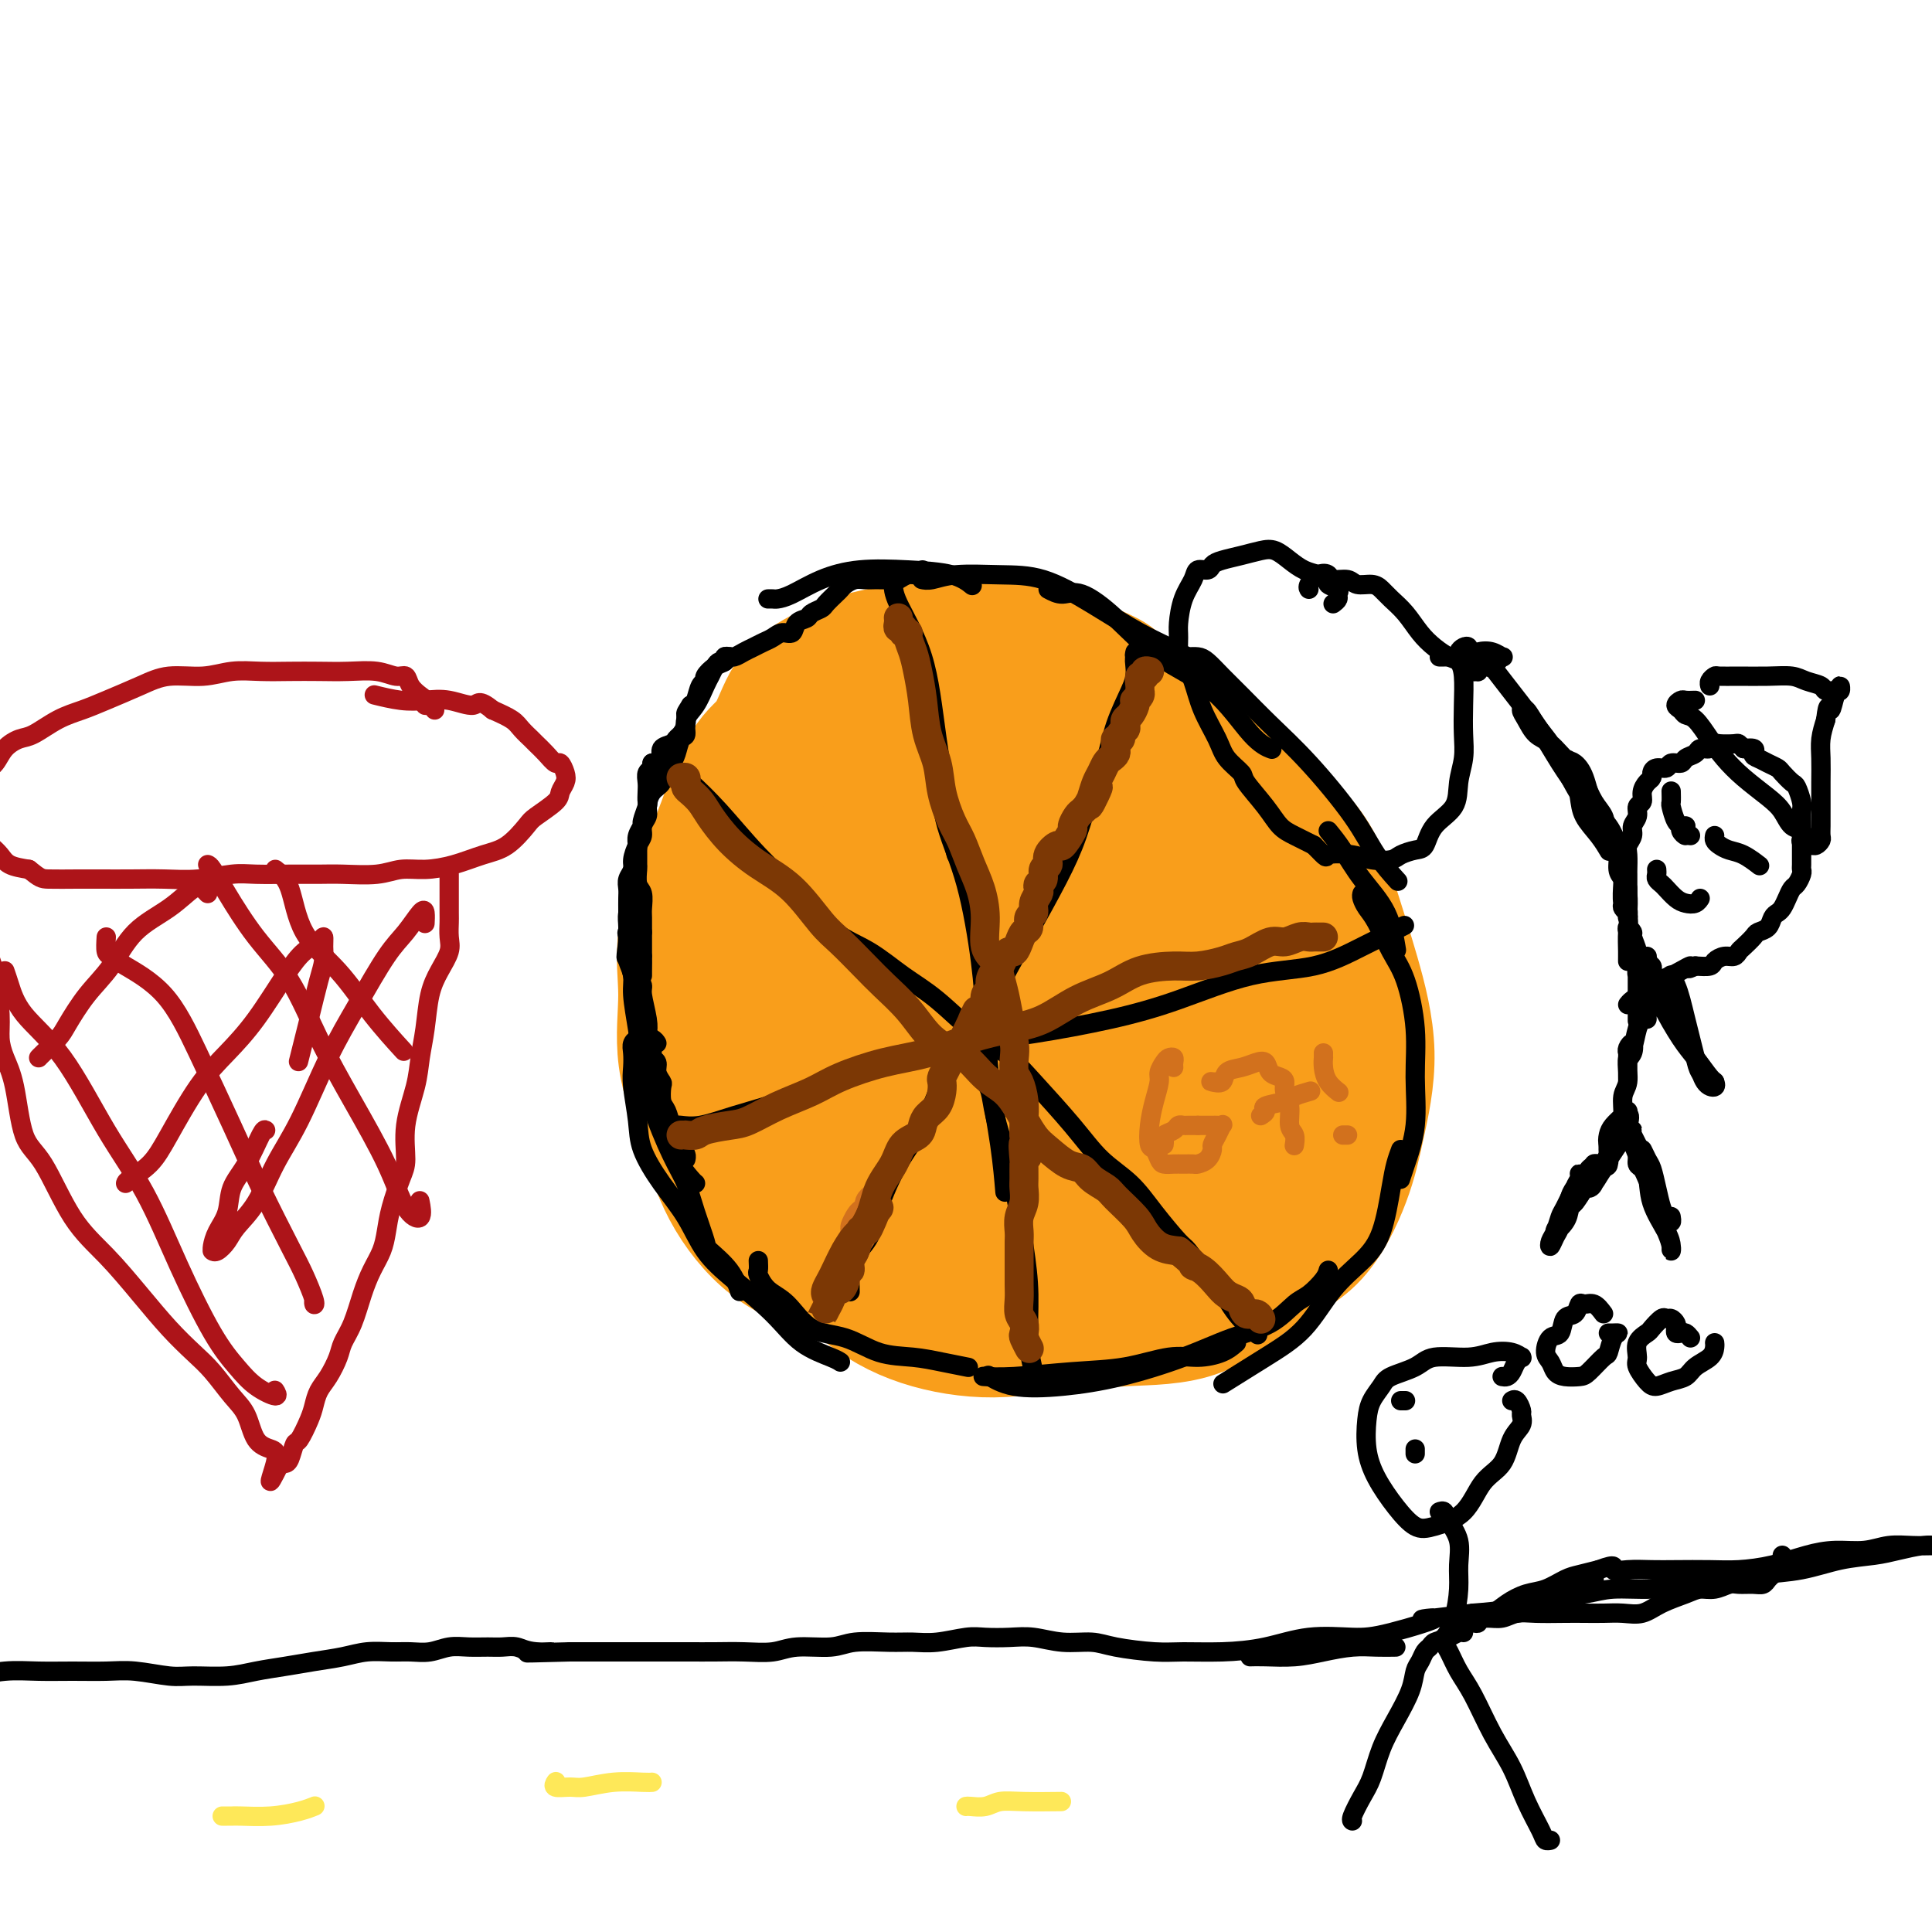 <svg viewBox='0 0 400 400' version='1.1' xmlns='http://www.w3.org/2000/svg' xmlns:xlink='http://www.w3.org/1999/xlink'><g fill='none' stroke='#F99E1B' stroke-width='28' stroke-linecap='round' stroke-linejoin='round'><path d='M216,153c0.147,-0.015 0.295,-0.030 1,0c0.705,0.030 1.968,0.104 3,0c1.032,-0.104 1.832,-0.388 3,-1c1.168,-0.612 2.705,-1.553 4,-2c1.295,-0.447 2.350,-0.398 3,-1c0.650,-0.602 0.897,-1.853 1,-3c0.103,-1.147 0.062,-2.190 0,-3c-0.062,-0.810 -0.145,-1.386 -1,-2c-0.855,-0.614 -2.484,-1.264 -4,-2c-1.516,-0.736 -2.921,-1.558 -5,-2c-2.079,-0.442 -4.832,-0.505 -7,-1c-2.168,-0.495 -3.750,-1.423 -6,-2c-2.250,-0.577 -5.166,-0.801 -8,-1c-2.834,-0.199 -5.584,-0.371 -8,0c-2.416,0.371 -4.497,1.285 -7,2c-2.503,0.715 -5.428,1.230 -8,2c-2.572,0.770 -4.792,1.796 -7,3c-2.208,1.204 -4.403,2.587 -6,5c-1.597,2.413 -2.597,5.856 -4,8c-1.403,2.144 -3.208,2.991 -5,6c-1.792,3.009 -3.569,8.181 -5,12c-1.431,3.819 -2.515,6.284 -4,10c-1.485,3.716 -3.370,8.684 -4,13c-0.630,4.316 -0.004,7.980 0,12c0.004,4.020 -0.613,8.395 0,13c0.613,4.605 2.457,9.441 4,14c1.543,4.559 2.786,8.840 5,13c2.214,4.160 5.400,8.200 9,11c3.600,2.800 7.614,4.359 12,6c4.386,1.641 9.142,3.365 14,5c4.858,1.635 9.816,3.181 15,4c5.184,0.819 10.592,0.909 16,1'/><path d='M217,273c7.664,0.784 11.324,0.243 16,0c4.676,-0.243 10.368,-0.189 15,-2c4.632,-1.811 8.203,-5.488 12,-8c3.797,-2.512 7.818,-3.861 11,-7c3.182,-3.139 5.524,-8.070 7,-12c1.476,-3.930 2.087,-6.858 3,-11c0.913,-4.142 2.130,-9.496 2,-15c-0.130,-5.504 -1.607,-11.158 -3,-16c-1.393,-4.842 -2.702,-8.872 -4,-13c-1.298,-4.128 -2.585,-8.354 -5,-12c-2.415,-3.646 -5.957,-6.711 -9,-10c-3.043,-3.289 -5.587,-6.803 -9,-9c-3.413,-2.197 -7.695,-3.077 -12,-5c-4.305,-1.923 -8.633,-4.890 -13,-7c-4.367,-2.110 -8.774,-3.362 -13,-4c-4.226,-0.638 -8.272,-0.662 -13,0c-4.728,0.662 -10.138,2.011 -15,4c-4.862,1.989 -9.177,4.620 -13,7c-3.823,2.380 -7.154,4.510 -11,8c-3.846,3.490 -8.209,8.342 -11,13c-2.791,4.658 -4.011,9.123 -5,14c-0.989,4.877 -1.745,10.167 -1,16c0.745,5.833 2.993,12.209 5,18c2.007,5.791 3.772,10.999 6,16c2.228,5.001 4.918,9.797 8,14c3.082,4.203 6.555,7.815 10,11c3.445,3.185 6.862,5.945 11,8c4.138,2.055 8.996,3.407 14,4c5.004,0.593 10.155,0.429 15,-1c4.845,-1.429 9.384,-4.123 14,-7c4.616,-2.877 9.308,-5.939 14,-9'/><path d='M243,258c6.200,-5.211 7.700,-10.240 10,-15c2.300,-4.760 5.399,-9.252 7,-15c1.601,-5.748 1.703,-12.751 2,-19c0.297,-6.249 0.788,-11.745 0,-17c-0.788,-5.255 -2.855,-10.270 -5,-14c-2.145,-3.730 -4.368,-6.177 -7,-9c-2.632,-2.823 -5.673,-6.024 -9,-8c-3.327,-1.976 -6.941,-2.728 -11,-3c-4.059,-0.272 -8.564,-0.064 -13,0c-4.436,0.064 -8.805,-0.016 -13,1c-4.195,1.016 -8.218,3.129 -12,6c-3.782,2.871 -7.323,6.499 -10,10c-2.677,3.501 -4.491,6.876 -6,11c-1.509,4.124 -2.715,8.996 -3,14c-0.285,5.004 0.350,10.141 2,15c1.650,4.859 4.313,9.441 7,14c2.687,4.559 5.396,9.095 9,13c3.604,3.905 8.101,7.178 12,9c3.899,1.822 7.199,2.192 11,2c3.801,-0.192 8.101,-0.945 12,-3c3.899,-2.055 7.396,-5.413 11,-8c3.604,-2.587 7.314,-4.403 10,-8c2.686,-3.597 4.348,-8.974 6,-14c1.652,-5.026 3.295,-9.699 4,-14c0.705,-4.301 0.471,-8.228 0,-13c-0.471,-4.772 -1.180,-10.387 -3,-15c-1.820,-4.613 -4.750,-8.222 -8,-11c-3.250,-2.778 -6.820,-4.724 -11,-6c-4.180,-1.276 -8.972,-1.882 -14,-2c-5.028,-0.118 -10.294,0.252 -15,2c-4.706,1.748 -8.853,4.874 -13,8'/><path d='M193,169c-3.955,2.814 -7.343,5.849 -11,10c-3.657,4.151 -7.585,9.420 -10,14c-2.415,4.580 -3.318,8.473 -4,13c-0.682,4.527 -1.142,9.690 0,15c1.142,5.310 3.885,10.767 7,15c3.115,4.233 6.600,7.243 10,10c3.400,2.757 6.715,5.262 11,7c4.285,1.738 9.540,2.709 14,3c4.460,0.291 8.123,-0.100 12,-2c3.877,-1.900 7.967,-5.310 11,-9c3.033,-3.690 5.010,-7.659 7,-12c1.990,-4.341 3.993,-9.054 4,-15c0.007,-5.946 -1.983,-13.125 -4,-20c-2.017,-6.875 -4.061,-13.447 -6,-18c-1.939,-4.553 -3.771,-7.088 -6,-9c-2.229,-1.912 -4.854,-3.201 -8,-3c-3.146,0.201 -6.814,1.891 -10,4c-3.186,2.109 -5.889,4.635 -9,8c-3.111,3.365 -6.631,7.567 -9,12c-2.369,4.433 -3.586,9.096 -4,14c-0.414,4.904 -0.024,10.050 1,15c1.024,4.950 2.681,9.704 5,13c2.319,3.296 5.299,5.135 8,6c2.701,0.865 5.123,0.756 8,0c2.877,-0.756 6.211,-2.160 9,-5c2.789,-2.840 5.035,-7.115 7,-11c1.965,-3.885 3.648,-7.378 4,-12c0.352,-4.622 -0.627,-10.373 -2,-15c-1.373,-4.627 -3.139,-8.130 -5,-11c-1.861,-2.870 -3.817,-5.106 -6,-6c-2.183,-0.894 -4.591,-0.447 -7,0'/><path d='M210,180c-2.072,0.945 -3.751,3.307 -6,6c-2.249,2.693 -5.066,5.717 -7,9c-1.934,3.283 -2.983,6.826 -3,11c-0.017,4.174 0.998,8.981 3,13c2.002,4.019 4.990,7.251 8,10c3.010,2.749 6.041,5.015 9,4c2.959,-1.015 5.847,-5.309 8,-9c2.153,-3.691 3.572,-6.777 5,-11c1.428,-4.223 2.864,-9.582 3,-14c0.136,-4.418 -1.030,-7.895 -2,-11c-0.970,-3.105 -1.744,-5.839 -3,-7c-1.256,-1.161 -2.992,-0.750 -5,1c-2.008,1.750 -4.286,4.838 -6,8c-1.714,3.162 -2.863,6.396 -4,10c-1.137,3.604 -2.260,7.576 -3,11c-0.740,3.424 -1.097,6.298 -1,8c0.097,1.702 0.646,2.231 2,2c1.354,-0.231 3.512,-1.224 5,-3c1.488,-1.776 2.306,-4.336 3,-8c0.694,-3.664 1.266,-8.432 2,-13c0.734,-4.568 1.631,-8.935 2,-12c0.369,-3.065 0.210,-4.828 0,-6c-0.210,-1.172 -0.473,-1.753 -1,-1c-0.527,0.753 -1.320,2.841 -2,6c-0.680,3.159 -1.246,7.390 -2,11c-0.754,3.610 -1.695,6.599 -2,11c-0.305,4.401 0.026,10.212 0,13c-0.026,2.788 -0.409,2.551 0,2c0.409,-0.551 1.610,-1.418 3,-3c1.390,-1.582 2.969,-3.881 4,-7c1.031,-3.119 1.516,-7.060 2,-11'/><path d='M222,200c1.072,-3.194 2.753,-5.679 4,-7c1.247,-1.321 2.060,-1.480 3,-1c0.940,0.480 2.007,1.597 3,3c0.993,1.403 1.911,3.093 2,5c0.089,1.907 -0.650,4.032 -2,6c-1.350,1.968 -3.312,3.781 -6,6c-2.688,2.219 -6.104,4.845 -10,6c-3.896,1.155 -8.273,0.840 -12,1c-3.727,0.160 -6.804,0.796 -9,1c-2.196,0.204 -3.511,-0.022 -5,-2c-1.489,-1.978 -3.152,-5.707 -4,-10c-0.848,-4.293 -0.879,-9.149 0,-14c0.879,-4.851 2.670,-9.695 5,-13c2.330,-3.305 5.199,-5.070 9,-6c3.801,-0.930 8.533,-1.026 13,0c4.467,1.026 8.669,3.173 13,5c4.331,1.827 8.791,3.333 12,5c3.209,1.667 5.166,3.494 6,5c0.834,1.506 0.544,2.691 -1,4c-1.544,1.309 -4.342,2.743 -7,4c-2.658,1.257 -5.177,2.339 -9,3c-3.823,0.661 -8.949,0.903 -11,1c-2.051,0.097 -1.025,0.048 0,0'/></g>
<g fill='none' stroke='#000000' stroke-width='4' stroke-linecap='round' stroke-linejoin='round'><path d='M191,118c-0.253,0.453 -0.505,0.906 -1,1c-0.495,0.094 -1.232,-0.171 -2,0c-0.768,0.171 -1.567,0.778 -2,1c-0.433,0.222 -0.500,0.060 -1,0c-0.500,-0.060 -1.432,-0.017 -2,0c-0.568,0.017 -0.772,0.007 -1,0c-0.228,-0.007 -0.481,-0.013 -1,0c-0.519,0.013 -1.304,0.044 -2,0c-0.696,-0.044 -1.304,-0.163 -2,0c-0.696,0.163 -1.481,0.607 -2,1c-0.519,0.393 -0.773,0.735 -1,1c-0.227,0.265 -0.427,0.453 -1,1c-0.573,0.547 -1.520,1.455 -2,2c-0.480,0.545 -0.495,0.728 -1,1c-0.505,0.272 -1.500,0.632 -2,1c-0.500,0.368 -0.504,0.743 -1,1c-0.496,0.257 -1.484,0.398 -2,1c-0.516,0.602 -0.561,1.667 -1,2c-0.439,0.333 -1.272,-0.066 -2,0c-0.728,0.066 -1.350,0.596 -2,1c-0.650,0.404 -1.326,0.682 -2,1c-0.674,0.318 -1.346,0.677 -2,1c-0.654,0.323 -1.291,0.610 -2,1c-0.709,0.390 -1.490,0.882 -2,1c-0.510,0.118 -0.749,-0.137 -1,0c-0.251,0.137 -0.515,0.665 -1,1c-0.485,0.335 -1.191,0.478 -2,1c-0.809,0.522 -1.722,1.422 -2,2c-0.278,0.578 0.080,0.835 0,1c-0.080,0.165 -0.599,0.237 -1,1c-0.401,0.763 -0.686,2.218 -1,3c-0.314,0.782 -0.657,0.891 -1,1'/><path d='M143,146c-1.012,1.598 -1.044,1.594 -1,2c0.044,0.406 0.162,1.221 0,2c-0.162,0.779 -0.603,1.522 -1,2c-0.397,0.478 -0.750,0.692 -1,1c-0.250,0.308 -0.397,0.708 -1,1c-0.603,0.292 -1.663,0.474 -2,1c-0.337,0.526 0.050,1.397 0,2c-0.050,0.603 -0.535,0.938 -1,1c-0.465,0.062 -0.909,-0.150 -1,0c-0.091,0.150 0.172,0.660 0,1c-0.172,0.340 -0.777,0.509 -1,1c-0.223,0.491 -0.064,1.305 0,2c0.064,0.695 0.032,1.271 0,2c-0.032,0.729 -0.065,1.613 0,2c0.065,0.387 0.228,0.278 0,1c-0.228,0.722 -0.846,2.274 -1,3c-0.154,0.726 0.155,0.627 0,1c-0.155,0.373 -0.774,1.217 -1,2c-0.226,0.783 -0.060,1.503 0,2c0.060,0.497 0.015,0.770 0,1c-0.015,0.230 -0.000,0.417 0,1c0.000,0.583 -0.014,1.564 0,2c0.014,0.436 0.056,0.328 0,1c-0.056,0.672 -0.211,2.123 0,3c0.211,0.877 0.789,1.179 1,2c0.211,0.821 0.057,2.160 0,3c-0.057,0.840 -0.015,1.181 0,2c0.015,0.819 0.004,2.116 0,3c-0.004,0.884 -0.001,1.353 0,2c0.001,0.647 0.000,1.470 0,2c-0.000,0.530 -0.000,0.765 0,1'/><path d='M133,198c-0.155,6.000 -0.041,2.000 0,1c0.041,-1.000 0.011,1.000 0,2c-0.011,1.000 -0.003,1.000 0,1c0.003,-0.000 0.002,0.000 0,0'/><path d='M151,136c-0.032,-0.008 -0.064,-0.017 0,0c0.064,0.017 0.224,0.059 0,0c-0.224,-0.059 -0.834,-0.220 -1,0c-0.166,0.220 0.111,0.819 0,1c-0.111,0.181 -0.610,-0.058 -1,0c-0.390,0.058 -0.673,0.412 -1,1c-0.327,0.588 -0.700,1.408 -1,2c-0.300,0.592 -0.528,0.955 -1,2c-0.472,1.045 -1.187,2.773 -2,4c-0.813,1.227 -1.723,1.953 -2,3c-0.277,1.047 0.081,2.413 0,3c-0.081,0.587 -0.600,0.394 -1,1c-0.400,0.606 -0.680,2.011 -1,3c-0.320,0.989 -0.681,1.562 -1,2c-0.319,0.438 -0.597,0.740 -1,1c-0.403,0.260 -0.930,0.478 -1,1c-0.070,0.522 0.317,1.347 0,2c-0.317,0.653 -1.338,1.134 -2,2c-0.662,0.866 -0.965,2.118 -1,3c-0.035,0.882 0.197,1.395 0,2c-0.197,0.605 -0.822,1.303 -1,2c-0.178,0.697 0.092,1.394 0,2c-0.092,0.606 -0.547,1.121 -1,2c-0.453,0.879 -0.906,2.122 -1,3c-0.094,0.878 0.171,1.392 0,2c-0.171,0.608 -0.778,1.311 -1,2c-0.222,0.689 -0.060,1.364 0,2c0.060,0.636 0.016,1.232 0,2c-0.016,0.768 -0.004,1.707 0,3c0.004,1.293 0.001,2.941 0,4c-0.001,1.059 -0.001,1.530 0,2'/><path d='M130,195c-0.760,5.214 -0.161,2.749 0,2c0.161,-0.749 -0.115,0.219 0,1c0.115,0.781 0.623,1.374 1,2c0.377,0.626 0.623,1.284 1,2c0.377,0.716 0.885,1.490 1,2c0.115,0.510 -0.161,0.756 0,2c0.161,1.244 0.760,3.485 1,5c0.240,1.515 0.121,2.303 0,3c-0.121,0.697 -0.244,1.303 0,2c0.244,0.697 0.854,1.486 1,2c0.146,0.514 -0.171,0.752 0,1c0.171,0.248 0.830,0.507 1,1c0.170,0.493 -0.147,1.219 0,2c0.147,0.781 0.760,1.616 1,2c0.240,0.384 0.106,0.316 0,1c-0.106,0.684 -0.186,2.120 0,3c0.186,0.880 0.638,1.206 1,2c0.362,0.794 0.636,2.058 1,3c0.364,0.942 0.819,1.562 1,2c0.181,0.438 0.087,0.696 0,1c-0.087,0.304 -0.167,0.656 0,1c0.167,0.344 0.581,0.681 1,1c0.419,0.319 0.844,0.622 1,1c0.156,0.378 0.042,0.833 0,1c-0.042,0.167 -0.012,0.048 0,0c0.012,-0.048 0.006,-0.024 0,0'/><path d='M131,180c0.001,-0.061 0.001,-0.121 0,0c-0.001,0.121 -0.004,0.424 0,1c0.004,0.576 0.015,1.426 0,2c-0.015,0.574 -0.057,0.873 0,1c0.057,0.127 0.214,0.081 0,1c-0.214,0.919 -0.800,2.801 -1,4c-0.200,1.199 -0.013,1.714 0,3c0.013,1.286 -0.148,3.342 0,5c0.148,1.658 0.605,2.917 1,5c0.395,2.083 0.727,4.990 1,8c0.273,3.010 0.486,6.123 1,9c0.514,2.877 1.329,5.517 2,8c0.671,2.483 1.199,4.809 2,7c0.801,2.191 1.874,4.247 3,6c1.126,1.753 2.303,3.203 3,4c0.697,0.797 0.913,0.942 1,1c0.087,0.058 0.043,0.029 0,0'/><path d='M133,193c-0.197,0.009 -0.394,0.018 -1,0c-0.606,-0.018 -1.623,-0.063 -2,0c-0.377,0.063 -0.116,0.233 0,1c0.116,0.767 0.087,2.132 0,3c-0.087,0.868 -0.231,1.240 0,2c0.231,0.760 0.837,1.910 1,3c0.163,1.090 -0.116,2.121 0,4c0.116,1.879 0.625,4.605 1,7c0.375,2.395 0.614,4.459 1,7c0.386,2.541 0.920,5.560 2,9c1.080,3.440 2.706,7.301 4,10c1.294,2.699 2.255,4.237 3,6c0.745,1.763 1.275,3.751 2,6c0.725,2.249 1.644,4.757 2,6c0.356,1.243 0.147,1.220 1,2c0.853,0.780 2.768,2.364 4,4c1.232,1.636 1.781,3.325 2,4c0.219,0.675 0.110,0.338 0,0'/><path d='M136,216c-0.187,-0.318 -0.375,-0.636 -1,-1c-0.625,-0.364 -1.688,-0.775 -2,-1c-0.312,-0.225 0.127,-0.265 0,0c-0.127,0.265 -0.818,0.836 -1,1c-0.182,0.164 0.147,-0.080 0,0c-0.147,0.080 -0.768,0.484 -1,1c-0.232,0.516 -0.075,1.142 0,2c0.075,0.858 0.070,1.946 0,3c-0.070,1.054 -0.203,2.075 0,4c0.203,1.925 0.741,4.754 1,7c0.259,2.246 0.239,3.907 1,6c0.761,2.093 2.303,4.617 4,7c1.697,2.383 3.550,4.627 5,7c1.450,2.373 2.496,4.877 4,7c1.504,2.123 3.464,3.865 6,6c2.536,2.135 5.646,4.663 8,7c2.354,2.337 3.950,4.482 6,6c2.050,1.518 4.552,2.409 6,3c1.448,0.591 1.842,0.883 2,1c0.158,0.117 0.079,0.058 0,0'/><path d='M157,261c0.036,0.809 0.072,1.618 0,2c-0.072,0.382 -0.251,0.338 0,1c0.251,0.662 0.932,2.030 2,3c1.068,0.970 2.525,1.541 4,3c1.475,1.459 2.969,3.805 5,5c2.031,1.195 4.597,1.238 7,2c2.403,0.762 4.641,2.243 7,3c2.359,0.757 4.838,0.791 7,1c2.162,0.209 4.005,0.595 6,1c1.995,0.405 4.141,0.830 5,1c0.859,0.170 0.429,0.085 0,0'/><path d='M159,124c0.364,-0.010 0.729,-0.020 1,0c0.271,0.020 0.449,0.072 1,0c0.551,-0.072 1.477,-0.266 3,-1c1.523,-0.734 3.645,-2.007 6,-3c2.355,-0.993 4.943,-1.705 8,-2c3.057,-0.295 6.582,-0.172 10,0c3.418,0.172 6.728,0.392 9,1c2.272,0.608 3.506,1.602 4,2c0.494,0.398 0.247,0.199 0,0'/><path d='M191,120c-0.133,-0.030 -0.266,-0.061 0,0c0.266,0.061 0.930,0.212 2,0c1.070,-0.212 2.545,-0.787 5,-1c2.455,-0.213 5.891,-0.063 9,0c3.109,0.063 5.892,0.038 9,1c3.108,0.962 6.543,2.910 10,5c3.457,2.090 6.937,4.323 10,6c3.063,1.677 5.709,2.798 8,4c2.291,1.202 4.226,2.486 5,3c0.774,0.514 0.387,0.257 0,0'/><path d='M217,122c0.974,0.520 1.948,1.040 3,1c1.052,-0.040 2.181,-0.639 4,0c1.819,0.639 4.327,2.515 7,5c2.673,2.485 5.512,5.580 9,8c3.488,2.420 7.626,4.164 11,7c3.374,2.836 5.985,6.764 8,9c2.015,2.236 3.433,2.782 4,3c0.567,0.218 0.284,0.109 0,0'/><path d='M244,136c-0.096,0.001 -0.192,0.002 0,0c0.192,-0.002 0.673,-0.006 1,0c0.327,0.006 0.501,0.022 1,0c0.499,-0.022 1.324,-0.084 2,0c0.676,0.084 1.205,0.313 2,1c0.795,0.687 1.857,1.833 3,3c1.143,1.167 2.366,2.355 4,4c1.634,1.645 3.678,3.748 6,6c2.322,2.252 4.920,4.653 8,8c3.080,3.347 6.640,7.639 9,11c2.360,3.361 3.520,5.789 5,8c1.480,2.211 3.280,4.203 4,5c0.720,0.797 0.360,0.398 0,0'/><path d='M275,172c0.951,1.167 1.901,2.335 3,4c1.099,1.665 2.346,3.828 4,6c1.654,2.172 3.715,4.354 5,7c1.285,2.646 1.796,5.756 2,7c0.204,1.244 0.102,0.622 0,0'/><path d='M282,185c-0.072,0.247 -0.143,0.494 0,1c0.143,0.506 0.501,1.272 1,2c0.499,0.728 1.138,1.418 2,3c0.862,1.582 1.945,4.054 3,6c1.055,1.946 2.080,3.364 3,6c0.920,2.636 1.735,6.489 2,10c0.265,3.511 -0.020,6.678 0,10c0.020,3.322 0.346,6.798 0,10c-0.346,3.202 -1.362,6.131 -2,8c-0.638,1.869 -0.896,2.677 -1,3c-0.104,0.323 -0.052,0.162 0,0'/><path d='M290,238c-0.348,0.935 -0.696,1.870 -1,3c-0.304,1.130 -0.564,2.454 -1,5c-0.436,2.546 -1.050,6.314 -2,9c-0.950,2.686 -2.238,4.290 -4,6c-1.762,1.710 -3.997,3.527 -6,6c-2.003,2.473 -3.774,5.601 -6,8c-2.226,2.399 -4.907,4.069 -8,6c-3.093,1.931 -6.598,4.123 -8,5c-1.402,0.877 -0.701,0.438 0,0'/><path d='M275,263c-0.147,0.538 -0.293,1.077 -1,2c-0.707,0.923 -1.974,2.231 -3,3c-1.026,0.769 -1.809,1.000 -3,2c-1.191,1.000 -2.789,2.769 -5,4c-2.211,1.231 -5.034,1.926 -8,3c-2.966,1.074 -6.074,2.529 -10,4c-3.926,1.471 -8.671,2.958 -13,4c-4.329,1.042 -8.243,1.640 -12,2c-3.757,0.360 -7.358,0.481 -10,0c-2.642,-0.481 -4.326,-1.566 -5,-2c-0.674,-0.434 -0.337,-0.217 0,0'/><path d='M256,278c-0.828,0.717 -1.657,1.435 -3,2c-1.343,0.565 -3.201,0.978 -5,1c-1.799,0.022 -3.541,-0.348 -6,0c-2.459,0.348 -5.637,1.414 -9,2c-3.363,0.586 -6.912,0.693 -11,1c-4.088,0.307 -8.716,0.813 -12,1c-3.284,0.187 -5.224,0.053 -6,0c-0.776,-0.053 -0.388,-0.027 0,0'/><path d='M185,119c-0.005,0.368 -0.011,0.736 0,1c0.011,0.264 0.038,0.424 0,1c-0.038,0.576 -0.140,1.570 1,4c1.140,2.430 3.521,6.298 5,11c1.479,4.702 2.056,10.240 3,17c0.944,6.760 2.254,14.743 3,19c0.746,4.257 0.927,4.788 1,5c0.073,0.212 0.036,0.106 0,0'/><path d='M189,136c0.326,1.319 0.652,2.638 1,4c0.348,1.362 0.718,2.767 1,5c0.282,2.233 0.474,5.293 1,8c0.526,2.707 1.384,5.061 2,8c0.616,2.939 0.990,6.465 2,10c1.010,3.535 2.655,7.081 4,12c1.345,4.919 2.388,11.211 3,16c0.612,4.789 0.791,8.076 1,12c0.209,3.924 0.448,8.485 1,13c0.552,4.515 1.418,8.985 2,13c0.582,4.015 0.881,7.576 1,9c0.119,1.424 0.060,0.712 0,0'/><path d='M204,223c-0.096,0.303 -0.192,0.605 0,1c0.192,0.395 0.671,0.882 1,2c0.329,1.118 0.509,2.867 1,5c0.491,2.133 1.293,4.648 2,7c0.707,2.352 1.317,4.539 2,8c0.683,3.461 1.437,8.195 2,12c0.563,3.805 0.935,6.680 1,10c0.065,3.320 -0.179,7.086 0,10c0.179,2.914 0.779,4.977 1,6c0.221,1.023 0.063,1.007 0,1c-0.063,-0.007 -0.032,-0.003 0,0'/><path d='M139,233c-0.105,-0.003 -0.209,-0.006 0,0c0.209,0.006 0.733,0.021 1,0c0.267,-0.021 0.277,-0.079 1,0c0.723,0.079 2.157,0.296 4,0c1.843,-0.296 4.094,-1.105 7,-2c2.906,-0.895 6.467,-1.877 10,-3c3.533,-1.123 7.037,-2.386 11,-4c3.963,-1.614 8.383,-3.577 13,-5c4.617,-1.423 9.429,-2.304 14,-3c4.571,-0.696 8.901,-1.207 14,-2c5.099,-0.793 10.968,-1.870 16,-3c5.032,-1.130 9.227,-2.314 14,-4c4.773,-1.686 10.124,-3.874 15,-5c4.876,-1.126 9.276,-1.188 13,-2c3.724,-0.812 6.772,-2.372 10,-4c3.228,-1.628 6.637,-3.322 8,-4c1.363,-0.678 0.682,-0.339 0,0'/><path d='M235,135c-0.105,0.426 -0.210,0.852 0,1c0.210,0.148 0.736,0.017 1,0c0.264,-0.017 0.266,0.078 0,0c-0.266,-0.078 -0.799,-0.330 -1,0c-0.201,0.330 -0.069,1.241 0,2c0.069,0.759 0.076,1.368 0,2c-0.076,0.632 -0.235,1.289 -1,3c-0.765,1.711 -2.134,4.476 -3,7c-0.866,2.524 -1.228,4.808 -2,7c-0.772,2.192 -1.955,4.291 -3,7c-1.045,2.709 -1.951,6.028 -3,9c-1.049,2.972 -2.241,5.596 -4,9c-1.759,3.404 -4.083,7.589 -6,11c-1.917,3.411 -3.425,6.048 -5,9c-1.575,2.952 -3.218,6.217 -5,9c-1.782,2.783 -3.703,5.082 -5,7c-1.297,1.918 -1.970,3.454 -3,6c-1.030,2.546 -2.416,6.103 -4,9c-1.584,2.897 -3.367,5.134 -5,8c-1.633,2.866 -3.117,6.362 -4,9c-0.883,2.638 -1.165,4.417 -2,6c-0.835,1.583 -2.224,2.971 -3,4c-0.776,1.029 -0.940,1.700 -1,3c-0.060,1.300 -0.017,3.229 0,4c0.017,0.771 0.009,0.386 0,0'/><path d='M135,158c0.289,0.416 0.578,0.833 1,1c0.422,0.167 0.977,0.085 1,0c0.023,-0.085 -0.487,-0.172 0,0c0.487,0.172 1.969,0.602 3,1c1.031,0.398 1.610,0.764 3,2c1.390,1.236 3.591,3.344 6,6c2.409,2.656 5.027,5.862 8,9c2.973,3.138 6.301,6.209 9,9c2.699,2.791 4.769,5.304 7,7c2.231,1.696 4.623,2.577 7,4c2.377,1.423 4.740,3.387 7,5c2.260,1.613 4.417,2.873 7,5c2.583,2.127 5.592,5.121 8,7c2.408,1.879 4.215,2.644 6,4c1.785,1.356 3.546,3.305 6,6c2.454,2.695 5.599,6.137 8,9c2.401,2.863 4.056,5.145 6,7c1.944,1.855 4.177,3.281 6,5c1.823,1.719 3.236,3.730 5,6c1.764,2.270 3.877,4.798 5,6c1.123,1.202 1.254,1.079 2,2c0.746,0.921 2.107,2.886 3,4c0.893,1.114 1.317,1.377 2,2c0.683,0.623 1.624,1.607 2,2c0.376,0.393 0.188,0.197 0,0'/><path d='M244,259c-0.048,0.462 -0.097,0.923 0,1c0.097,0.077 0.338,-0.231 1,0c0.662,0.231 1.744,1.001 3,2c1.256,0.999 2.687,2.226 4,4c1.313,1.774 2.507,4.093 4,6c1.493,1.907 3.284,3.402 4,4c0.716,0.598 0.358,0.299 0,0'/></g>
<g fill='none' stroke='#D2711D' stroke-width='6' stroke-linecap='round' stroke-linejoin='round'><path d='M171,268c0.022,-0.016 0.043,-0.032 0,0c-0.043,0.032 -0.151,0.110 0,0c0.151,-0.110 0.561,-0.410 1,-1c0.439,-0.590 0.906,-1.471 1,-2c0.094,-0.529 -0.186,-0.706 0,-1c0.186,-0.294 0.837,-0.707 1,-1c0.163,-0.293 -0.163,-0.468 0,-1c0.163,-0.532 0.813,-1.423 1,-2c0.187,-0.577 -0.091,-0.841 0,-1c0.091,-0.159 0.549,-0.214 1,-1c0.451,-0.786 0.895,-2.305 1,-3c0.105,-0.695 -0.131,-0.567 0,-1c0.131,-0.433 0.627,-1.427 1,-2c0.373,-0.573 0.622,-0.725 1,-1c0.378,-0.275 0.886,-0.673 1,-1c0.114,-0.327 -0.165,-0.583 0,-1c0.165,-0.417 0.773,-0.995 1,-1c0.227,-0.005 0.073,0.564 0,1c-0.073,0.436 -0.065,0.740 0,1c0.065,0.260 0.186,0.474 0,1c-0.186,0.526 -0.680,1.362 -1,2c-0.320,0.638 -0.467,1.078 -1,2c-0.533,0.922 -1.451,2.325 -2,3c-0.549,0.675 -0.728,0.621 -1,1c-0.272,0.379 -0.636,1.189 -1,2'/><path d='M175,261c-0.775,2.167 -0.211,2.083 0,2c0.211,-0.083 0.070,-0.166 0,0c-0.070,0.166 -0.070,0.581 0,1c0.070,0.419 0.211,0.844 0,1c-0.211,0.156 -0.775,0.045 -1,0c-0.225,-0.045 -0.113,-0.022 0,0'/></g>
<g fill='none' stroke='#7C3805' stroke-width='6' stroke-linecap='round' stroke-linejoin='round'><path d='M174,265c-0.417,0.417 -0.833,0.833 -1,1c-0.167,0.167 -0.083,0.083 0,0'/><path d='M171,268c-0.095,-0.230 -0.191,-0.461 0,-1c0.191,-0.539 0.668,-1.387 1,-2c0.332,-0.613 0.521,-0.990 1,-2c0.479,-1.010 1.250,-2.652 2,-4c0.750,-1.348 1.480,-2.403 2,-3c0.520,-0.597 0.831,-0.737 1,-1c0.169,-0.263 0.196,-0.649 0,0c-0.196,0.649 -0.616,2.334 -1,3c-0.384,0.666 -0.732,0.313 -1,1c-0.268,0.687 -0.454,2.414 -1,3c-0.546,0.586 -1.450,0.032 -2,1c-0.550,0.968 -0.747,3.459 -1,5c-0.253,1.541 -0.562,2.131 -1,3c-0.438,0.869 -1.004,2.015 -1,2c0.004,-0.015 0.577,-1.193 1,-2c0.423,-0.807 0.695,-1.245 1,-2c0.305,-0.755 0.644,-1.828 1,-3c0.356,-1.172 0.729,-2.443 1,-3c0.271,-0.557 0.439,-0.402 1,-1c0.561,-0.598 1.514,-1.951 2,-3c0.486,-1.049 0.506,-1.795 1,-3c0.494,-1.205 1.462,-2.869 2,-4c0.538,-1.131 0.645,-1.727 1,-2c0.355,-0.273 0.959,-0.221 1,0c0.041,0.221 -0.479,0.610 -1,1'/><path d='M181,251c1.346,-2.428 -0.288,1.502 -1,3c-0.712,1.498 -0.501,0.564 -1,1c-0.499,0.436 -1.706,2.241 -2,3c-0.294,0.759 0.327,0.473 0,1c-0.327,0.527 -1.600,1.866 -2,3c-0.400,1.134 0.074,2.061 0,3c-0.074,0.939 -0.695,1.889 -1,2c-0.305,0.111 -0.293,-0.617 0,-1c0.293,-0.383 0.868,-0.421 1,-1c0.132,-0.579 -0.177,-1.700 0,-2c0.177,-0.300 0.842,0.221 1,0c0.158,-0.221 -0.191,-1.184 0,-2c0.191,-0.816 0.923,-1.484 1,-2c0.077,-0.516 -0.500,-0.880 0,-2c0.500,-1.120 2.078,-2.996 3,-5c0.922,-2.004 1.189,-4.137 2,-6c0.811,-1.863 2.167,-3.458 3,-5c0.833,-1.542 1.144,-3.031 2,-4c0.856,-0.969 2.257,-1.418 3,-2c0.743,-0.582 0.826,-1.298 1,-2c0.174,-0.702 0.438,-1.392 1,-2c0.562,-0.608 1.421,-1.135 2,-2c0.579,-0.865 0.876,-2.067 1,-3c0.124,-0.933 0.075,-1.597 0,-2c-0.075,-0.403 -0.175,-0.545 0,-1c0.175,-0.455 0.624,-1.224 1,-2c0.376,-0.776 0.678,-1.558 1,-2c0.322,-0.442 0.664,-0.542 1,-1c0.336,-0.458 0.668,-1.274 1,-2c0.332,-0.726 0.666,-1.363 1,-2'/><path d='M200,214c3.990,-8.302 1.465,-3.558 1,-2c-0.465,1.558 1.128,-0.072 2,-1c0.872,-0.928 1.021,-1.156 1,-2c-0.021,-0.844 -0.213,-2.305 0,-3c0.213,-0.695 0.831,-0.623 1,-1c0.169,-0.377 -0.109,-1.201 0,-2c0.109,-0.799 0.607,-1.571 1,-2c0.393,-0.429 0.683,-0.513 1,-1c0.317,-0.487 0.662,-1.377 1,-2c0.338,-0.623 0.669,-0.978 1,-1c0.331,-0.022 0.662,0.288 1,0c0.338,-0.288 0.683,-1.176 1,-2c0.317,-0.824 0.606,-1.586 1,-2c0.394,-0.414 0.894,-0.482 1,-1c0.106,-0.518 -0.182,-1.487 0,-2c0.182,-0.513 0.832,-0.572 1,-1c0.168,-0.428 -0.147,-1.227 0,-2c0.147,-0.773 0.756,-1.520 1,-2c0.244,-0.480 0.122,-0.691 0,-1c-0.122,-0.309 -0.245,-0.715 0,-1c0.245,-0.285 0.857,-0.449 1,-1c0.143,-0.551 -0.184,-1.490 0,-2c0.184,-0.510 0.880,-0.592 1,-1c0.120,-0.408 -0.337,-1.141 0,-2c0.337,-0.859 1.466,-1.845 2,-2c0.534,-0.155 0.472,0.519 1,0c0.528,-0.519 1.647,-2.233 2,-3c0.353,-0.767 -0.060,-0.587 0,-1c0.060,-0.413 0.593,-1.419 1,-2c0.407,-0.581 0.688,-0.737 1,-1c0.312,-0.263 0.656,-0.631 1,-1'/><path d='M225,167c4.107,-7.479 1.874,-2.676 1,-1c-0.874,1.676 -0.389,0.226 0,-1c0.389,-1.226 0.682,-2.226 1,-3c0.318,-0.774 0.659,-1.321 1,-2c0.341,-0.679 0.680,-1.491 1,-2c0.320,-0.509 0.621,-0.715 1,-1c0.379,-0.285 0.838,-0.650 1,-1c0.162,-0.350 0.028,-0.685 0,-1c-0.028,-0.315 0.049,-0.609 0,-1c-0.049,-0.391 -0.223,-0.878 0,-1c0.223,-0.122 0.844,0.122 1,0c0.156,-0.122 -0.151,-0.609 0,-1c0.151,-0.391 0.762,-0.686 1,-1c0.238,-0.314 0.102,-0.649 0,-1c-0.102,-0.351 -0.172,-0.720 0,-1c0.172,-0.280 0.586,-0.470 1,-1c0.414,-0.530 0.829,-1.399 1,-2c0.171,-0.601 0.099,-0.933 0,-1c-0.099,-0.067 -0.224,0.132 0,0c0.224,-0.132 0.796,-0.595 1,-1c0.204,-0.405 0.040,-0.753 0,-1c-0.040,-0.247 0.046,-0.392 0,-1c-0.046,-0.608 -0.222,-1.680 0,-2c0.222,-0.320 0.843,0.110 1,0c0.157,-0.110 -0.150,-0.760 0,-1c0.150,-0.240 0.757,-0.068 1,0c0.243,0.068 0.121,0.034 0,0'/><path d='M186,128c-0.009,-0.081 -0.017,-0.161 0,0c0.017,0.161 0.061,0.565 0,1c-0.061,0.435 -0.227,0.903 0,1c0.227,0.097 0.849,-0.176 1,0c0.151,0.176 -0.167,0.800 0,1c0.167,0.200 0.818,-0.024 1,0c0.182,0.024 -0.107,0.297 0,1c0.107,0.703 0.610,1.835 1,3c0.390,1.165 0.667,2.364 1,4c0.333,1.636 0.722,3.708 1,6c0.278,2.292 0.445,4.803 1,7c0.555,2.197 1.500,4.078 2,6c0.500,1.922 0.557,3.884 1,6c0.443,2.116 1.272,4.384 2,6c0.728,1.616 1.356,2.579 2,4c0.644,1.421 1.304,3.300 2,5c0.696,1.700 1.429,3.220 2,5c0.571,1.780 0.979,3.819 1,6c0.021,2.181 -0.345,4.504 0,6c0.345,1.496 1.403,2.165 2,3c0.597,0.835 0.735,1.836 1,3c0.265,1.164 0.659,2.490 1,4c0.341,1.510 0.630,3.204 1,5c0.370,1.796 0.821,3.694 1,5c0.179,1.306 0.086,2.019 0,3c-0.086,0.981 -0.167,2.230 0,3c0.167,0.770 0.581,1.062 1,2c0.419,0.938 0.844,2.522 1,4c0.156,1.478 0.045,2.851 0,4c-0.045,1.149 -0.022,2.075 0,3'/><path d='M212,235c1.392,8.165 0.373,3.079 0,2c-0.373,-1.079 -0.099,1.849 0,3c0.099,1.151 0.023,0.523 0,1c-0.023,0.477 0.008,2.057 0,3c-0.008,0.943 -0.055,1.250 0,2c0.055,0.750 0.211,1.944 0,3c-0.211,1.056 -0.789,1.973 -1,3c-0.211,1.027 -0.057,2.164 0,3c0.057,0.836 0.015,1.370 0,2c-0.015,0.630 -0.004,1.355 0,2c0.004,0.645 0.001,1.211 0,2c-0.001,0.789 -0.001,1.801 0,2c0.001,0.199 0.004,-0.414 0,0c-0.004,0.414 -0.015,1.855 0,3c0.015,1.145 0.056,1.993 0,3c-0.056,1.007 -0.207,2.172 0,3c0.207,0.828 0.774,1.318 1,2c0.226,0.682 0.113,1.556 0,2c-0.113,0.444 -0.226,0.459 0,1c0.226,0.541 0.792,1.607 1,2c0.208,0.393 0.060,0.112 0,0c-0.060,-0.112 -0.030,-0.056 0,0'/><path d='M141,161c0.418,-0.088 0.836,-0.176 1,0c0.164,0.176 0.073,0.615 0,1c-0.073,0.385 -0.128,0.717 0,1c0.128,0.283 0.440,0.518 1,1c0.560,0.482 1.369,1.210 2,2c0.631,0.790 1.085,1.643 2,3c0.915,1.357 2.291,3.218 4,5c1.709,1.782 3.752,3.484 6,5c2.248,1.516 4.700,2.844 7,5c2.300,2.156 4.446,5.138 6,7c1.554,1.862 2.516,2.602 4,4c1.484,1.398 3.492,3.453 5,5c1.508,1.547 2.517,2.587 4,4c1.483,1.413 3.438,3.201 5,5c1.562,1.799 2.729,3.611 4,5c1.271,1.389 2.647,2.355 4,3c1.353,0.645 2.683,0.970 4,2c1.317,1.030 2.620,2.764 4,4c1.380,1.236 2.837,1.974 4,3c1.163,1.026 2.031,2.340 3,4c0.969,1.660 2.040,3.666 3,5c0.960,1.334 1.809,1.996 3,3c1.191,1.004 2.726,2.350 4,3c1.274,0.650 2.288,0.604 3,1c0.712,0.396 1.120,1.235 2,2c0.880,0.765 2.230,1.455 3,2c0.770,0.545 0.961,0.944 2,2c1.039,1.056 2.928,2.767 4,4c1.072,1.233 1.327,1.986 2,3c0.673,1.014 1.764,2.290 3,3c1.236,0.710 2.618,0.855 4,1'/><path d='M244,259c4.777,3.909 3.220,3.180 3,3c-0.220,-0.180 0.897,0.188 2,1c1.103,0.812 2.192,2.068 3,3c0.808,0.932 1.333,1.541 2,2c0.667,0.459 1.475,0.768 2,1c0.525,0.232 0.768,0.388 1,1c0.232,0.612 0.454,1.679 1,2c0.546,0.321 1.416,-0.106 2,0c0.584,0.106 0.881,0.745 1,1c0.119,0.255 0.059,0.128 0,0'/><path d='M141,235c0.476,0.006 0.953,0.012 1,0c0.047,-0.012 -0.334,-0.043 0,0c0.334,0.043 1.385,0.160 2,0c0.615,-0.160 0.796,-0.598 2,-1c1.204,-0.402 3.430,-0.768 5,-1c1.570,-0.232 2.482,-0.331 4,-1c1.518,-0.669 3.641,-1.907 6,-3c2.359,-1.093 4.953,-2.040 7,-3c2.047,-0.960 3.546,-1.934 6,-3c2.454,-1.066 5.862,-2.223 9,-3c3.138,-0.777 6.006,-1.174 9,-2c2.994,-0.826 6.113,-2.083 9,-3c2.887,-0.917 5.543,-1.496 8,-2c2.457,-0.504 4.716,-0.934 7,-2c2.284,-1.066 4.595,-2.768 7,-4c2.405,-1.232 4.906,-1.993 7,-3c2.094,-1.007 3.782,-2.259 6,-3c2.218,-0.741 4.966,-0.971 7,-1c2.034,-0.029 3.353,0.142 5,0c1.647,-0.142 3.623,-0.597 5,-1c1.377,-0.403 2.154,-0.753 3,-1c0.846,-0.247 1.760,-0.392 3,-1c1.240,-0.608 2.804,-1.680 4,-2c1.196,-0.320 2.022,0.110 3,0c0.978,-0.110 2.108,-0.762 3,-1c0.892,-0.238 1.546,-0.064 2,0c0.454,0.064 0.709,0.017 1,0c0.291,-0.017 0.617,-0.005 1,0c0.383,0.005 0.824,0.001 1,0c0.176,-0.001 0.088,-0.001 0,0'/></g>
<g fill='none' stroke='#000000' stroke-width='4' stroke-linecap='round' stroke-linejoin='round'><path d='M276,125c0.440,-0.333 0.879,-0.667 1,-1c0.121,-0.333 -0.078,-0.667 0,-1c0.078,-0.333 0.432,-0.666 0,-1c-0.432,-0.334 -1.652,-0.669 -2,-1c-0.348,-0.331 0.174,-0.656 0,-1c-0.174,-0.344 -1.046,-0.706 -2,-1c-0.954,-0.294 -1.990,-0.521 -3,-1c-1.010,-0.479 -1.993,-1.211 -3,-2c-1.007,-0.789 -2.039,-1.634 -3,-2c-0.961,-0.366 -1.853,-0.252 -3,0c-1.147,0.252 -2.549,0.641 -4,1c-1.451,0.359 -2.951,0.689 -4,1c-1.049,0.311 -1.647,0.601 -2,1c-0.353,0.399 -0.463,0.905 -1,1c-0.537,0.095 -1.503,-0.220 -2,0c-0.497,0.220 -0.526,0.974 -1,2c-0.474,1.026 -1.393,2.325 -2,4c-0.607,1.675 -0.903,3.727 -1,5c-0.097,1.273 0.003,1.766 0,3c-0.003,1.234 -0.110,3.208 0,4c0.110,0.792 0.437,0.403 1,1c0.563,0.597 1.363,2.181 2,4c0.637,1.819 1.109,3.874 2,6c0.891,2.126 2.199,4.322 3,6c0.801,1.678 1.096,2.838 2,4c0.904,1.162 2.418,2.328 3,3c0.582,0.672 0.230,0.851 1,2c0.770,1.149 2.660,3.267 4,5c1.340,1.733 2.130,3.082 3,4c0.870,0.918 1.820,1.405 3,2c1.180,0.595 2.590,1.297 4,2'/><path d='M272,175c3.210,3.253 2.234,2.385 3,2c0.766,-0.385 3.272,-0.289 5,0c1.728,0.289 2.676,0.770 4,1c1.324,0.230 3.024,0.207 4,0c0.976,-0.207 1.228,-0.599 2,-1c0.772,-0.401 2.062,-0.812 3,-1c0.938,-0.188 1.523,-0.153 2,-1c0.477,-0.847 0.846,-2.577 2,-4c1.154,-1.423 3.094,-2.538 4,-4c0.906,-1.462 0.779,-3.269 1,-5c0.221,-1.731 0.789,-3.385 1,-5c0.211,-1.615 0.066,-3.192 0,-5c-0.066,-1.808 -0.051,-3.849 0,-6c0.051,-2.151 0.138,-4.413 0,-6c-0.138,-1.587 -0.501,-2.501 -1,-3c-0.499,-0.499 -1.134,-0.584 -2,-1c-0.866,-0.416 -1.961,-1.161 -3,-2c-1.039,-0.839 -2.020,-1.770 -3,-3c-0.980,-1.230 -1.957,-2.759 -3,-4c-1.043,-1.241 -2.151,-2.193 -3,-3c-0.849,-0.807 -1.440,-1.469 -2,-2c-0.560,-0.531 -1.091,-0.930 -2,-1c-0.909,-0.070 -2.197,0.190 -3,0c-0.803,-0.190 -1.123,-0.829 -2,-1c-0.877,-0.171 -2.312,0.126 -3,0c-0.688,-0.126 -0.629,-0.675 -1,-1c-0.371,-0.325 -1.172,-0.427 -2,0c-0.828,0.427 -1.685,1.384 -2,2c-0.315,0.616 -0.090,0.890 0,1c0.090,0.110 0.045,0.055 0,0'/><path d='M304,136c0.391,0.121 0.781,0.242 1,0c0.219,-0.242 0.265,-0.847 0,-1c-0.265,-0.153 -0.842,0.145 -1,0c-0.158,-0.145 0.103,-0.732 0,-1c-0.103,-0.268 -0.570,-0.215 -1,0c-0.430,0.215 -0.822,0.594 -1,1c-0.178,0.406 -0.143,0.841 0,1c0.143,0.159 0.394,0.043 0,0c-0.394,-0.043 -1.434,-0.012 -2,0c-0.566,0.012 -0.658,0.004 -1,0c-0.342,-0.004 -0.934,-0.005 -1,0c-0.066,0.005 0.394,0.014 1,0c0.606,-0.014 1.357,-0.052 2,0c0.643,0.052 1.178,0.195 2,0c0.822,-0.195 1.930,-0.729 3,-1c1.070,-0.271 2.102,-0.280 3,0c0.898,0.280 1.663,0.848 2,1c0.337,0.152 0.244,-0.113 0,0c-0.244,0.113 -0.641,0.604 -1,1c-0.359,0.396 -0.679,0.698 -1,1'/><path d='M309,138c-0.183,0.481 -0.641,0.182 -1,0c-0.359,-0.182 -0.618,-0.248 -1,0c-0.382,0.248 -0.887,0.810 -1,1c-0.113,0.190 0.167,0.009 0,0c-0.167,-0.009 -0.779,0.155 -1,0c-0.221,-0.155 -0.049,-0.630 0,-1c0.049,-0.370 -0.023,-0.635 0,-1c0.023,-0.365 0.142,-0.830 0,-1c-0.142,-0.170 -0.545,-0.045 -1,0c-0.455,0.045 -0.963,0.011 -1,0c-0.037,-0.011 0.397,0.003 1,0c0.603,-0.003 1.375,-0.021 2,0c0.625,0.021 1.105,0.083 2,1c0.895,0.917 2.207,2.689 4,5c1.793,2.311 4.067,5.160 6,8c1.933,2.840 3.525,5.670 5,8c1.475,2.330 2.834,4.161 4,6c1.166,1.839 2.138,3.685 3,5c0.862,1.315 1.612,2.098 2,2c0.388,-0.098 0.413,-1.078 0,-2c-0.413,-0.922 -1.265,-1.787 -2,-3c-0.735,-1.213 -1.353,-2.775 -2,-4c-0.647,-1.225 -1.324,-2.112 -2,-3'/><path d='M326,159c-1.241,-2.149 -1.342,-1.521 -2,-2c-0.658,-0.479 -1.873,-2.064 -3,-3c-1.127,-0.936 -2.167,-1.223 -3,-2c-0.833,-0.777 -1.458,-2.043 -2,-3c-0.542,-0.957 -1.002,-1.606 -1,-2c0.002,-0.394 0.466,-0.533 1,0c0.534,0.533 1.137,1.739 2,3c0.863,1.261 1.985,2.578 3,4c1.015,1.422 1.923,2.950 3,5c1.077,2.050 2.325,4.622 4,7c1.675,2.378 3.779,4.562 5,6c1.221,1.438 1.561,2.131 2,3c0.439,0.869 0.977,1.916 1,2c0.023,0.084 -0.469,-0.793 -1,-2c-0.531,-1.207 -1.099,-2.742 -2,-4c-0.901,-1.258 -2.133,-2.238 -3,-4c-0.867,-1.762 -1.367,-4.306 -2,-6c-0.633,-1.694 -1.398,-2.537 -2,-3c-0.602,-0.463 -1.042,-0.547 -1,0c0.042,0.547 0.565,1.723 1,3c0.435,1.277 0.782,2.654 1,4c0.218,1.346 0.307,2.662 1,4c0.693,1.338 1.990,2.699 3,4c1.010,1.301 1.733,2.543 2,3c0.267,0.457 0.076,0.131 0,0c-0.076,-0.131 -0.038,-0.065 0,0'/><path d='M335,174c0.105,0.451 0.209,0.901 0,1c-0.209,0.099 -0.733,-0.154 -1,0c-0.267,0.154 -0.278,0.714 0,1c0.278,0.286 0.845,0.297 1,1c0.155,0.703 -0.102,2.098 0,3c0.102,0.902 0.564,1.311 1,2c0.436,0.689 0.845,1.659 1,3c0.155,1.341 0.056,3.054 0,4c-0.056,0.946 -0.067,1.126 0,1c0.067,-0.126 0.214,-0.559 0,-1c-0.214,-0.441 -0.789,-0.889 -1,-2c-0.211,-1.111 -0.056,-2.884 0,-4c0.056,-1.116 0.015,-1.574 0,-2c-0.015,-0.426 -0.004,-0.818 0,-1c0.004,-0.182 0.001,-0.152 0,0c-0.001,0.152 0.000,0.426 0,1c-0.000,0.574 -0.001,1.449 0,2c0.001,0.551 0.004,0.779 0,1c-0.004,0.221 -0.015,0.437 0,1c0.015,0.563 0.057,1.475 0,2c-0.057,0.525 -0.211,0.662 0,1c0.211,0.338 0.789,0.875 1,1c0.211,0.125 0.057,-0.164 0,-1c-0.057,-0.836 -0.015,-2.219 0,-3c0.015,-0.781 0.004,-0.961 0,-1c-0.004,-0.039 -0.001,0.062 0,0c0.001,-0.062 0.000,-0.286 0,0c-0.000,0.286 -0.000,1.082 0,2c0.000,0.918 0.000,1.959 0,3'/><path d='M337,189c0.309,2.993 0.083,2.977 0,4c-0.083,1.023 -0.022,3.085 0,4c0.022,0.915 0.006,0.683 0,1c-0.006,0.317 -0.001,1.182 0,1c0.001,-0.182 -0.001,-1.413 0,-2c0.001,-0.587 0.004,-0.532 0,-1c-0.004,-0.468 -0.016,-1.459 0,-2c0.016,-0.541 0.061,-0.633 0,-1c-0.061,-0.367 -0.228,-1.011 0,-1c0.228,0.011 0.849,0.675 1,1c0.151,0.325 -0.170,0.310 0,1c0.170,0.690 0.831,2.084 1,3c0.169,0.916 -0.155,1.354 0,2c0.155,0.646 0.788,1.501 1,2c0.212,0.499 0.004,0.643 0,1c-0.004,0.357 0.195,0.928 0,1c-0.195,0.072 -0.784,-0.354 -1,-1c-0.216,-0.646 -0.058,-1.514 0,-2c0.058,-0.486 0.015,-0.592 0,-1c-0.015,-0.408 -0.004,-1.117 0,-1c0.004,0.117 0.001,1.061 0,2c-0.001,0.939 -0.000,1.873 0,3c0.000,1.127 0.000,2.449 0,4c-0.000,1.551 -0.000,3.333 0,4c0.000,0.667 0.000,0.218 0,0c-0.000,-0.218 -0.000,-0.205 0,-1c0.000,-0.795 0.000,-2.397 0,-4'/><path d='M339,206c0.226,-1.132 0.789,-1.462 1,-2c0.211,-0.538 0.068,-1.283 0,-1c-0.068,0.283 -0.060,1.594 0,3c0.060,1.406 0.174,2.908 0,4c-0.174,1.092 -0.635,1.776 -1,3c-0.365,1.224 -0.634,2.989 -1,4c-0.366,1.011 -0.830,1.269 -1,2c-0.170,0.731 -0.045,1.934 0,3c0.045,1.066 0.011,1.996 0,2c-0.011,0.004 0.000,-0.919 0,-2c-0.000,-1.081 -0.013,-2.322 0,-3c0.013,-0.678 0.052,-0.794 0,-1c-0.052,-0.206 -0.195,-0.501 0,-1c0.195,-0.499 0.728,-1.201 1,-1c0.272,0.201 0.284,1.307 0,2c-0.284,0.693 -0.864,0.975 -1,2c-0.136,1.025 0.171,2.793 0,4c-0.171,1.207 -0.820,1.852 -1,3c-0.180,1.148 0.109,2.799 0,4c-0.109,1.201 -0.616,1.952 -1,3c-0.384,1.048 -0.646,2.394 -1,3c-0.354,0.606 -0.799,0.473 -1,0c-0.201,-0.473 -0.159,-1.287 0,-2c0.159,-0.713 0.434,-1.325 1,-2c0.566,-0.675 1.422,-1.412 2,-2c0.578,-0.588 0.880,-1.025 1,-1c0.120,0.025 0.060,0.513 0,1'/><path d='M337,231c0.551,-0.581 0.428,0.966 0,2c-0.428,1.034 -1.161,1.555 -2,2c-0.839,0.445 -1.784,0.813 -2,2c-0.216,1.187 0.298,3.193 0,4c-0.298,0.807 -1.408,0.415 -2,1c-0.592,0.585 -0.666,2.145 -1,3c-0.334,0.855 -0.927,1.003 -1,1c-0.073,-0.003 0.375,-0.157 1,-1c0.625,-0.843 1.426,-2.374 2,-3c0.574,-0.626 0.921,-0.348 1,-1c0.079,-0.652 -0.112,-2.235 0,-3c0.112,-0.765 0.525,-0.711 1,-1c0.475,-0.289 1.011,-0.919 1,-1c-0.011,-0.081 -0.570,0.388 -1,1c-0.430,0.612 -0.731,1.367 -1,2c-0.269,0.633 -0.506,1.144 -1,2c-0.494,0.856 -1.246,2.058 -2,3c-0.754,0.942 -1.509,1.623 -2,2c-0.491,0.377 -0.718,0.449 -1,1c-0.282,0.551 -0.618,1.582 -1,2c-0.382,0.418 -0.808,0.225 -1,0c-0.192,-0.225 -0.150,-0.481 0,-1c0.150,-0.519 0.408,-1.302 1,-2c0.592,-0.698 1.518,-1.312 2,-2c0.482,-0.688 0.519,-1.450 1,-2c0.481,-0.550 1.405,-0.888 2,-1c0.595,-0.112 0.860,0.001 1,0c0.140,-0.001 0.153,-0.116 0,0c-0.153,0.116 -0.472,0.462 -1,1c-0.528,0.538 -1.264,1.269 -2,2'/><path d='M329,244c-0.667,0.713 -1.335,0.994 -2,2c-0.665,1.006 -1.328,2.735 -2,4c-0.672,1.265 -1.354,2.067 -2,3c-0.646,0.933 -1.255,1.999 -1,2c0.255,0.001 1.375,-1.062 2,-2c0.625,-0.938 0.757,-1.751 1,-3c0.243,-1.249 0.599,-2.933 1,-4c0.401,-1.067 0.847,-1.516 1,-2c0.153,-0.484 0.014,-1.004 0,-1c-0.014,0.004 0.099,0.533 0,1c-0.099,0.467 -0.408,0.874 -1,2c-0.592,1.126 -1.466,2.973 -2,4c-0.534,1.027 -0.729,1.236 -1,2c-0.271,0.764 -0.620,2.085 -1,3c-0.380,0.915 -0.793,1.426 -1,2c-0.207,0.574 -0.208,1.211 0,1c0.208,-0.211 0.624,-1.270 1,-2c0.376,-0.730 0.713,-1.132 1,-2c0.287,-0.868 0.526,-2.201 1,-3c0.474,-0.799 1.184,-1.065 2,-2c0.816,-0.935 1.739,-2.541 2,-3c0.261,-0.459 -0.141,0.227 0,0c0.141,-0.227 0.825,-1.367 1,-2c0.175,-0.633 -0.160,-0.758 0,-1c0.160,-0.242 0.816,-0.602 1,-1c0.184,-0.398 -0.103,-0.833 0,-1c0.103,-0.167 0.594,-0.065 1,0c0.406,0.065 0.725,0.095 1,0c0.275,-0.095 0.507,-0.313 1,-1c0.493,-0.687 1.246,-1.844 2,-3'/><path d='M335,237c2.639,-3.432 2.238,-1.512 2,-1c-0.238,0.512 -0.312,-0.385 0,-1c0.312,-0.615 1.012,-0.950 1,-1c-0.012,-0.050 -0.735,0.185 -1,0c-0.265,-0.185 -0.072,-0.789 0,-1c0.072,-0.211 0.022,-0.030 0,0c-0.022,0.030 -0.016,-0.091 0,0c0.016,0.091 0.042,0.396 0,1c-0.042,0.604 -0.152,1.509 0,2c0.152,0.491 0.566,0.569 1,1c0.434,0.431 0.890,1.217 1,2c0.110,0.783 -0.124,1.565 0,2c0.124,0.435 0.608,0.523 1,1c0.392,0.477 0.694,1.343 1,2c0.306,0.657 0.618,1.107 1,2c0.382,0.893 0.835,2.230 1,3c0.165,0.770 0.041,0.971 0,1c-0.041,0.029 0.001,-0.116 0,0c-0.001,0.116 -0.044,0.493 0,0c0.044,-0.493 0.176,-1.856 0,-3c-0.176,-1.144 -0.660,-2.067 -1,-3c-0.340,-0.933 -0.537,-1.874 -1,-3c-0.463,-1.126 -1.193,-2.437 -2,-4c-0.807,-1.563 -1.690,-3.378 -2,-4c-0.310,-0.622 -0.045,-0.052 0,0c0.045,0.052 -0.130,-0.414 0,0c0.130,0.414 0.565,1.707 1,3'/><path d='M338,236c0.264,0.975 0.425,1.914 1,3c0.575,1.086 1.566,2.320 2,4c0.434,1.680 0.313,3.807 1,6c0.687,2.193 2.182,4.451 3,6c0.818,1.549 0.959,2.390 1,3c0.041,0.610 -0.016,0.989 0,1c0.016,0.011 0.107,-0.345 0,-1c-0.107,-0.655 -0.411,-1.611 -1,-3c-0.589,-1.389 -1.461,-3.213 -2,-5c-0.539,-1.787 -0.744,-3.536 -1,-5c-0.256,-1.464 -0.563,-2.644 -1,-4c-0.437,-1.356 -1.004,-2.890 -1,-3c0.004,-0.110 0.578,1.202 1,2c0.422,0.798 0.691,1.080 1,2c0.309,0.920 0.657,2.477 1,4c0.343,1.523 0.680,3.010 1,4c0.320,0.990 0.622,1.482 1,2c0.378,0.518 0.833,1.063 1,1c0.167,-0.063 0.048,-0.732 0,-1c-0.048,-0.268 -0.024,-0.134 0,0'/><path d='M341,211c-0.008,-0.253 -0.016,-0.505 0,-1c0.016,-0.495 0.057,-1.232 0,-2c-0.057,-0.768 -0.212,-1.568 0,-2c0.212,-0.432 0.790,-0.497 1,-1c0.210,-0.503 0.053,-1.444 0,-2c-0.053,-0.556 -0.000,-0.728 0,-1c0.000,-0.272 -0.052,-0.645 0,-1c0.052,-0.355 0.209,-0.691 0,-1c-0.209,-0.309 -0.786,-0.590 -1,-1c-0.214,-0.410 -0.067,-0.948 0,-1c0.067,-0.052 0.055,0.384 0,1c-0.055,0.616 -0.154,1.412 0,2c0.154,0.588 0.559,0.967 1,2c0.441,1.033 0.917,2.721 2,5c1.083,2.279 2.771,5.148 4,7c1.229,1.852 1.997,2.687 3,4c1.003,1.313 2.241,3.104 3,4c0.759,0.896 1.037,0.897 1,1c-0.037,0.103 -0.391,0.307 -1,0c-0.609,-0.307 -1.473,-1.124 -2,-2c-0.527,-0.876 -0.718,-1.809 -1,-3c-0.282,-1.191 -0.654,-2.638 -1,-4c-0.346,-1.362 -0.667,-2.638 -1,-4c-0.333,-1.362 -0.678,-2.811 -1,-4c-0.322,-1.189 -0.622,-2.117 -1,-3c-0.378,-0.883 -0.833,-1.721 -1,-2c-0.167,-0.279 -0.045,0.002 0,0c0.045,-0.002 0.013,-0.286 0,0c-0.013,0.286 -0.006,1.143 0,2'/><path d='M346,204c-1.317,-2.260 -0.608,1.592 0,4c0.608,2.408 1.116,3.374 2,5c0.884,1.626 2.146,3.914 3,6c0.854,2.086 1.301,3.972 2,5c0.699,1.028 1.650,1.200 2,1c0.350,-0.200 0.100,-0.771 0,-1c-0.100,-0.229 -0.050,-0.114 0,0'/><path d='M337,189c0.000,0.178 0.000,0.356 0,0c-0.000,-0.356 -0.000,-1.245 0,-2c0.000,-0.755 0.000,-1.375 0,-2c-0.000,-0.625 -0.001,-1.256 0,-2c0.001,-0.744 0.004,-1.603 0,-2c-0.004,-0.397 -0.016,-0.333 0,-1c0.016,-0.667 0.061,-2.065 0,-3c-0.061,-0.935 -0.228,-1.406 0,-2c0.228,-0.594 0.850,-1.310 1,-2c0.150,-0.690 -0.171,-1.353 0,-2c0.171,-0.647 0.833,-1.276 1,-2c0.167,-0.724 -0.162,-1.542 0,-2c0.162,-0.458 0.813,-0.556 1,-1c0.187,-0.444 -0.092,-1.233 0,-2c0.092,-0.767 0.553,-1.511 1,-2c0.447,-0.489 0.878,-0.724 1,-1c0.122,-0.276 -0.065,-0.595 0,-1c0.065,-0.405 0.384,-0.896 1,-1c0.616,-0.104 1.531,0.180 2,0c0.469,-0.180 0.492,-0.823 1,-1c0.508,-0.177 1.502,0.111 2,0c0.498,-0.111 0.501,-0.622 1,-1c0.499,-0.378 1.494,-0.623 2,-1c0.506,-0.377 0.524,-0.885 1,-1c0.476,-0.115 1.409,0.165 2,0c0.591,-0.165 0.841,-0.773 1,-1c0.159,-0.227 0.228,-0.071 1,0c0.772,0.071 2.246,0.058 3,0c0.754,-0.058 0.787,-0.159 1,0c0.213,0.159 0.607,0.580 1,1'/><path d='M361,155c3.201,-0.441 2.205,0.458 2,1c-0.205,0.542 0.383,0.727 1,1c0.617,0.273 1.264,0.635 2,1c0.736,0.365 1.560,0.735 2,1c0.440,0.265 0.496,0.427 1,1c0.504,0.573 1.456,1.559 2,2c0.544,0.441 0.682,0.338 1,1c0.318,0.662 0.817,2.088 1,3c0.183,0.912 0.049,1.309 0,2c-0.049,0.691 -0.013,1.677 0,3c0.013,1.323 0.004,2.983 0,4c-0.004,1.017 -0.004,1.390 0,2c0.004,0.610 0.012,1.458 0,2c-0.012,0.542 -0.045,0.778 0,1c0.045,0.222 0.167,0.430 0,1c-0.167,0.570 -0.622,1.501 -1,2c-0.378,0.499 -0.679,0.567 -1,1c-0.321,0.433 -0.662,1.233 -1,2c-0.338,0.767 -0.672,1.501 -1,2c-0.328,0.499 -0.650,0.763 -1,1c-0.350,0.237 -0.727,0.449 -1,1c-0.273,0.551 -0.440,1.443 -1,2c-0.560,0.557 -1.511,0.780 -2,1c-0.489,0.220 -0.515,0.436 -1,1c-0.485,0.564 -1.429,1.474 -2,2c-0.571,0.526 -0.767,0.666 -1,1c-0.233,0.334 -0.502,0.860 -1,1c-0.498,0.140 -1.226,-0.107 -2,0c-0.774,0.107 -1.593,0.567 -2,1c-0.407,0.433 -0.402,0.838 -1,1c-0.598,0.162 -1.799,0.081 -3,0'/><path d='M351,200c-2.451,1.191 -1.080,0.168 -1,0c0.080,-0.168 -1.133,0.518 -2,1c-0.867,0.482 -1.388,0.759 -2,1c-0.612,0.241 -1.317,0.447 -2,1c-0.683,0.553 -1.346,1.455 -2,2c-0.654,0.545 -1.299,0.734 -2,1c-0.701,0.266 -1.458,0.610 -2,1c-0.542,0.390 -0.869,0.826 -1,1c-0.131,0.174 -0.065,0.087 0,0'/><path d='M350,173c-0.423,-0.280 -0.845,-0.560 -1,-1c-0.155,-0.440 -0.042,-1.042 0,-1c0.042,0.042 0.012,0.726 0,1c-0.012,0.274 -0.006,0.137 0,0'/><path d='M349,171c-0.032,0.287 -0.064,0.573 0,1c0.064,0.427 0.224,0.993 0,1c-0.224,0.007 -0.830,-0.546 -1,-1c-0.170,-0.454 0.098,-0.809 0,-1c-0.098,-0.191 -0.562,-0.220 -1,-1c-0.438,-0.780 -0.849,-2.312 -1,-3c-0.151,-0.688 -0.041,-0.531 0,-1c0.041,-0.469 0.012,-1.562 0,-2c-0.012,-0.438 -0.006,-0.219 0,0'/><path d='M355,173c-0.071,0.336 -0.141,0.672 0,1c0.141,0.328 0.494,0.649 1,1c0.506,0.351 1.167,0.733 2,1c0.833,0.267 1.840,0.418 3,1c1.160,0.582 2.474,1.595 3,2c0.526,0.405 0.263,0.203 0,0'/><path d='M343,180c0.026,0.335 0.051,0.671 0,1c-0.051,0.329 -0.180,0.652 0,1c0.180,0.348 0.668,0.721 1,1c0.332,0.279 0.510,0.463 1,1c0.490,0.537 1.294,1.426 2,2c0.706,0.574 1.313,0.834 2,1c0.687,0.166 1.454,0.237 2,0c0.546,-0.237 0.870,-0.782 1,-1c0.130,-0.218 0.065,-0.109 0,0'/><path d='M351,145c-0.769,0.024 -1.538,0.049 -2,0c-0.462,-0.049 -0.616,-0.170 -1,0c-0.384,0.170 -0.998,0.632 -1,1c-0.002,0.368 0.607,0.643 1,1c0.393,0.357 0.571,0.797 1,1c0.429,0.203 1.108,0.169 2,1c0.892,0.831 1.996,2.529 3,4c1.004,1.471 1.907,2.717 3,4c1.093,1.283 2.377,2.605 4,4c1.623,1.395 3.584,2.865 5,4c1.416,1.135 2.288,1.935 3,3c0.712,1.065 1.266,2.394 2,3c0.734,0.606 1.650,0.488 2,1c0.350,0.512 0.135,1.655 0,2c-0.135,0.345 -0.190,-0.107 0,0c0.190,0.107 0.625,0.773 1,1c0.375,0.227 0.689,0.017 1,0c0.311,-0.017 0.619,0.161 1,0c0.381,-0.161 0.834,-0.660 1,-1c0.166,-0.340 0.045,-0.520 0,-1c-0.045,-0.480 -0.013,-1.261 0,-2c0.013,-0.739 0.006,-1.436 0,-3c-0.006,-1.564 -0.012,-3.997 0,-6c0.012,-2.003 0.042,-3.578 0,-5c-0.042,-1.422 -0.155,-2.692 0,-4c0.155,-1.308 0.577,-2.654 1,-4'/><path d='M378,149c0.492,-4.304 0.721,-2.064 1,-2c0.279,0.064 0.609,-2.050 1,-3c0.391,-0.950 0.844,-0.737 1,-1c0.156,-0.263 0.016,-1.002 0,-1c-0.016,0.002 0.091,0.744 0,1c-0.091,0.256 -0.382,0.026 -1,0c-0.618,-0.026 -1.563,0.151 -2,0c-0.437,-0.151 -0.367,-0.629 -1,-1c-0.633,-0.371 -1.970,-0.635 -3,-1c-1.030,-0.365 -1.753,-0.831 -3,-1c-1.247,-0.169 -3.017,-0.043 -5,0c-1.983,0.043 -4.177,0.001 -6,0c-1.823,-0.001 -3.273,0.038 -4,0c-0.727,-0.038 -0.731,-0.155 -1,0c-0.269,0.155 -0.803,0.580 -1,1c-0.197,0.420 -0.056,0.834 0,1c0.056,0.166 0.028,0.083 0,0'/><path d='M369,322c0.112,0.341 0.223,0.683 0,1c-0.223,0.317 -0.781,0.610 -1,1c-0.219,0.390 -0.100,0.879 0,1c0.100,0.121 0.179,-0.125 0,0c-0.179,0.125 -0.618,0.622 -1,1c-0.382,0.378 -0.706,0.636 -1,1c-0.294,0.364 -0.557,0.834 -1,1c-0.443,0.166 -1.067,0.030 -2,0c-0.933,-0.030 -2.176,0.047 -3,0c-0.824,-0.047 -1.227,-0.217 -2,0c-0.773,0.217 -1.914,0.822 -3,1c-1.086,0.178 -2.117,-0.072 -3,0c-0.883,0.072 -1.618,0.464 -3,1c-1.382,0.536 -3.412,1.215 -5,2c-1.588,0.785 -2.733,1.674 -4,2c-1.267,0.326 -2.656,0.088 -4,0c-1.344,-0.088 -2.642,-0.024 -4,0c-1.358,0.024 -2.775,0.010 -4,0c-1.225,-0.010 -2.257,-0.017 -4,0c-1.743,0.017 -4.198,0.058 -6,0c-1.802,-0.058 -2.950,-0.216 -4,0c-1.050,0.216 -2.003,0.806 -3,1c-0.997,0.194 -2.038,-0.006 -3,0c-0.962,0.006 -1.843,0.219 -2,0c-0.157,-0.219 0.411,-0.870 1,-1c0.589,-0.130 1.200,0.260 2,0c0.800,-0.260 1.788,-1.169 3,-2c1.212,-0.831 2.648,-1.585 4,-2c1.352,-0.415 2.620,-0.493 4,-1c1.380,-0.507 2.872,-1.444 4,-2c1.128,-0.556 1.894,-0.730 3,-1c1.106,-0.270 2.553,-0.635 4,-1'/><path d='M331,325c4.122,-1.547 2.926,-0.415 3,0c0.074,0.415 1.416,0.112 3,0c1.584,-0.112 3.408,-0.032 5,0c1.592,0.032 2.952,0.016 5,0c2.048,-0.016 4.783,-0.033 7,0c2.217,0.033 3.915,0.115 6,0c2.085,-0.115 4.556,-0.427 7,-1c2.444,-0.573 4.863,-1.407 7,-2c2.137,-0.593 3.994,-0.943 6,-1c2.006,-0.057 4.161,0.181 6,0c1.839,-0.181 3.363,-0.781 5,-1c1.637,-0.219 3.389,-0.059 5,0c1.611,0.059 3.081,0.016 4,0c0.919,-0.016 1.286,-0.005 2,0c0.714,0.005 1.773,0.004 2,0c0.227,-0.004 -0.380,-0.012 -1,0c-0.620,0.012 -1.254,0.044 -2,0c-0.746,-0.044 -1.603,-0.163 -3,0c-1.397,0.163 -3.335,0.607 -5,1c-1.665,0.393 -3.056,0.735 -5,1c-1.944,0.265 -4.440,0.452 -7,1c-2.560,0.548 -5.185,1.457 -8,2c-2.815,0.543 -5.820,0.719 -9,1c-3.180,0.281 -6.535,0.667 -9,1c-2.465,0.333 -4.041,0.613 -6,1c-1.959,0.387 -4.303,0.881 -7,1c-2.697,0.119 -5.748,-0.137 -8,0c-2.252,0.137 -3.707,0.665 -6,1c-2.293,0.335 -5.425,0.475 -8,1c-2.575,0.525 -4.593,1.436 -7,2c-2.407,0.564 -5.204,0.782 -8,1'/><path d='M305,334c-16.680,2.229 -8.881,0.800 -8,1c0.881,0.200 -5.156,2.029 -9,3c-3.844,0.971 -5.493,1.083 -8,1c-2.507,-0.083 -5.871,-0.361 -9,0c-3.129,0.361 -6.024,1.362 -9,2c-2.976,0.638 -6.034,0.913 -9,1c-2.966,0.087 -5.842,-0.014 -8,0c-2.158,0.014 -3.598,0.144 -6,0c-2.402,-0.144 -5.765,-0.560 -8,-1c-2.235,-0.440 -3.343,-0.902 -5,-1c-1.657,-0.098 -3.862,0.169 -6,0c-2.138,-0.169 -4.209,-0.774 -6,-1c-1.791,-0.226 -3.300,-0.075 -5,0c-1.700,0.075 -3.589,0.073 -5,0c-1.411,-0.073 -2.345,-0.217 -4,0c-1.655,0.217 -4.032,0.794 -6,1c-1.968,0.206 -3.527,0.040 -5,0c-1.473,-0.040 -2.860,0.046 -5,0c-2.140,-0.046 -5.032,-0.222 -7,0c-1.968,0.222 -3.011,0.844 -5,1c-1.989,0.156 -4.924,-0.154 -7,0c-2.076,0.154 -3.295,0.773 -5,1c-1.705,0.227 -3.897,0.061 -6,0c-2.103,-0.061 -4.118,-0.016 -6,0c-1.882,0.016 -3.633,0.004 -5,0c-1.367,-0.004 -2.351,-0.001 -4,0c-1.649,0.001 -3.964,0.000 -6,0c-2.036,-0.000 -3.793,-0.000 -5,0c-1.207,0.000 -1.863,0.000 -3,0c-1.137,-0.000 -2.753,-0.000 -4,0c-1.247,0.000 -2.123,0.000 -3,0'/><path d='M118,342c-15.630,0.448 -6.704,0.067 -4,0c2.704,-0.067 -0.814,0.178 -3,0c-2.186,-0.178 -3.039,-0.781 -4,-1c-0.961,-0.219 -2.031,-0.055 -3,0c-0.969,0.055 -1.837,0.001 -3,0c-1.163,-0.001 -2.620,0.053 -4,0c-1.380,-0.053 -2.682,-0.211 -4,0c-1.318,0.211 -2.651,0.792 -4,1c-1.349,0.208 -2.715,0.045 -4,0c-1.285,-0.045 -2.488,0.030 -4,0c-1.512,-0.030 -3.334,-0.163 -5,0c-1.666,0.163 -3.177,0.622 -5,1c-1.823,0.378 -3.958,0.675 -6,1c-2.042,0.325 -3.992,0.676 -6,1c-2.008,0.324 -4.073,0.619 -6,1c-1.927,0.381 -3.717,0.848 -6,1c-2.283,0.152 -5.060,-0.012 -7,0c-1.940,0.012 -3.045,0.200 -5,0c-1.955,-0.200 -4.762,-0.787 -7,-1c-2.238,-0.213 -3.909,-0.053 -6,0c-2.091,0.053 -4.603,0.000 -7,0c-2.397,-0.000 -4.680,0.052 -7,0c-2.320,-0.052 -4.678,-0.210 -7,0c-2.322,0.210 -4.608,0.788 -7,1c-2.392,0.212 -4.888,0.057 -7,0c-2.112,-0.057 -3.838,-0.015 -5,0c-1.162,0.015 -1.761,0.004 -2,0c-0.239,-0.004 -0.120,-0.002 0,0'/></g>
<g fill='none' stroke='#AD1419' stroke-width='4' stroke-linecap='round' stroke-linejoin='round'><path d='M90,147c-0.305,-0.448 -0.610,-0.896 -1,-1c-0.390,-0.104 -0.863,0.136 -1,0c-0.137,-0.136 0.064,-0.648 0,-1c-0.064,-0.352 -0.392,-0.543 -1,-1c-0.608,-0.457 -1.498,-1.180 -2,-2c-0.502,-0.820 -0.618,-1.736 -1,-2c-0.382,-0.264 -1.031,0.125 -2,0c-0.969,-0.125 -2.260,-0.765 -4,-1c-1.740,-0.235 -3.931,-0.064 -6,0c-2.069,0.064 -4.017,0.021 -6,0c-1.983,-0.021 -3.999,-0.021 -6,0c-2.001,0.021 -3.985,0.063 -6,0c-2.015,-0.063 -4.061,-0.232 -6,0c-1.939,0.232 -3.771,0.863 -6,1c-2.229,0.137 -4.857,-0.221 -7,0c-2.143,0.221 -3.802,1.023 -6,2c-2.198,0.977 -4.934,2.131 -7,3c-2.066,0.869 -3.464,1.453 -5,2c-1.536,0.547 -3.212,1.056 -5,2c-1.788,0.944 -3.687,2.321 -5,3c-1.313,0.679 -2.039,0.659 -3,1c-0.961,0.341 -2.156,1.041 -3,2c-0.844,0.959 -1.337,2.176 -2,3c-0.663,0.824 -1.496,1.256 -2,2c-0.504,0.744 -0.679,1.799 -1,3c-0.321,1.201 -0.787,2.548 -1,4c-0.213,1.452 -0.172,3.009 0,4c0.172,0.991 0.474,1.418 1,2c0.526,0.582 1.275,1.321 2,2c0.725,0.679 1.426,1.298 2,2c0.574,0.702 1.021,1.486 2,2c0.979,0.514 2.489,0.757 4,1'/><path d='M6,180c2.305,1.845 2.568,1.958 4,2c1.432,0.042 4.032,0.012 6,0c1.968,-0.012 3.303,-0.007 5,0c1.697,0.007 3.756,0.016 6,0c2.244,-0.016 4.671,-0.057 7,0c2.329,0.057 4.559,0.211 7,0c2.441,-0.211 5.094,-0.789 7,-1c1.906,-0.211 3.065,-0.055 5,0c1.935,0.055 4.645,0.011 7,0c2.355,-0.011 4.354,0.012 6,0c1.646,-0.012 2.938,-0.058 5,0c2.062,0.058 4.893,0.219 7,0c2.107,-0.219 3.490,-0.819 5,-1c1.510,-0.181 3.147,0.057 5,0c1.853,-0.057 3.922,-0.409 6,-1c2.078,-0.591 4.165,-1.422 6,-2c1.835,-0.578 3.419,-0.903 5,-2c1.581,-1.097 3.159,-2.965 4,-4c0.841,-1.035 0.944,-1.235 2,-2c1.056,-0.765 3.064,-2.094 4,-3c0.936,-0.906 0.798,-1.390 1,-2c0.202,-0.610 0.742,-1.346 1,-2c0.258,-0.654 0.234,-1.226 0,-2c-0.234,-0.774 -0.678,-1.751 -1,-2c-0.322,-0.249 -0.524,0.229 -1,0c-0.476,-0.229 -1.228,-1.163 -2,-2c-0.772,-0.837 -1.563,-1.575 -2,-2c-0.437,-0.425 -0.519,-0.537 -1,-1c-0.481,-0.463 -1.360,-1.279 -2,-2c-0.640,-0.721 -1.040,-1.349 -2,-2c-0.960,-0.651 -2.480,-1.326 -4,-2'/><path d='M102,147c-2.988,-2.487 -2.959,-1.206 -4,-1c-1.041,0.206 -3.152,-0.663 -5,-1c-1.848,-0.337 -3.434,-0.142 -5,0c-1.566,0.142 -3.114,0.231 -5,0c-1.886,-0.231 -4.110,-0.780 -5,-1c-0.890,-0.220 -0.445,-0.110 0,0'/><path d='M93,181c0.000,0.341 0.000,0.681 0,1c-0.000,0.319 -0.000,0.616 0,1c0.000,0.384 0.002,0.853 0,2c-0.002,1.147 -0.006,2.970 0,4c0.006,1.030 0.023,1.266 0,2c-0.023,0.734 -0.086,1.966 0,3c0.086,1.034 0.321,1.871 0,3c-0.321,1.129 -1.198,2.550 -2,4c-0.802,1.450 -1.529,2.931 -2,5c-0.471,2.069 -0.686,4.728 -1,7c-0.314,2.272 -0.727,4.156 -1,6c-0.273,1.844 -0.405,3.647 -1,6c-0.595,2.353 -1.651,5.255 -2,8c-0.349,2.745 0.009,5.332 0,7c-0.009,1.668 -0.387,2.416 -1,4c-0.613,1.584 -1.463,4.004 -2,6c-0.537,1.996 -0.763,3.570 -1,5c-0.237,1.430 -0.487,2.718 -1,4c-0.513,1.282 -1.288,2.558 -2,4c-0.712,1.442 -1.359,3.050 -2,5c-0.641,1.950 -1.275,4.240 -2,6c-0.725,1.760 -1.543,2.989 -2,4c-0.457,1.011 -0.555,1.805 -1,3c-0.445,1.195 -1.236,2.790 -2,4c-0.764,1.210 -1.500,2.034 -2,3c-0.500,0.966 -0.764,2.073 -1,3c-0.236,0.927 -0.444,1.674 -1,3c-0.556,1.326 -1.458,3.231 -2,4c-0.542,0.769 -0.723,0.402 -1,1c-0.277,0.598 -0.652,2.161 -1,3c-0.348,0.839 -0.671,0.954 -1,1c-0.329,0.046 -0.665,0.023 -1,0'/><path d='M58,303c-3.457,6.975 -1.600,2.412 -1,0c0.600,-2.412 -0.058,-2.672 -1,-3c-0.942,-0.328 -2.169,-0.722 -3,-2c-0.831,-1.278 -1.267,-3.438 -2,-5c-0.733,-1.562 -1.765,-2.526 -3,-4c-1.235,-1.474 -2.674,-3.460 -4,-5c-1.326,-1.540 -2.541,-2.635 -4,-4c-1.459,-1.365 -3.163,-2.998 -5,-5c-1.837,-2.002 -3.809,-4.371 -6,-7c-2.191,-2.629 -4.603,-5.518 -7,-8c-2.397,-2.482 -4.778,-4.558 -7,-8c-2.222,-3.442 -4.284,-8.251 -6,-11c-1.716,-2.749 -3.086,-3.438 -4,-6c-0.914,-2.562 -1.372,-6.995 -2,-10c-0.628,-3.005 -1.428,-4.580 -2,-6c-0.572,-1.420 -0.917,-2.683 -1,-4c-0.083,-1.317 0.097,-2.688 0,-5c-0.097,-2.312 -0.471,-5.567 -1,-8c-0.529,-2.433 -1.214,-4.046 -2,-6c-0.786,-1.954 -1.675,-4.250 -2,-6c-0.325,-1.750 -0.087,-2.954 0,-3c0.087,-0.046 0.023,1.064 0,2c-0.023,0.936 -0.007,1.696 0,2c0.007,0.304 0.003,0.152 0,0'/><path d='M8,219c0.120,-0.135 0.240,-0.270 1,-1c0.760,-0.730 2.160,-2.057 3,-3c0.840,-0.943 1.119,-1.504 2,-3c0.881,-1.496 2.365,-3.929 4,-6c1.635,-2.071 3.422,-3.782 5,-6c1.578,-2.218 2.948,-4.945 5,-7c2.052,-2.055 4.785,-3.440 7,-5c2.215,-1.560 3.913,-3.294 5,-4c1.087,-0.706 1.562,-0.382 2,0c0.438,0.382 0.839,0.824 1,1c0.161,0.176 0.080,0.088 0,0'/><path d='M26,245c0.053,-0.196 0.105,-0.392 1,-1c0.895,-0.608 2.632,-1.628 4,-3c1.368,-1.372 2.368,-3.097 4,-6c1.632,-2.903 3.896,-6.984 6,-10c2.104,-3.016 4.049,-4.968 6,-7c1.951,-2.032 3.910,-4.143 6,-7c2.090,-2.857 4.311,-6.459 6,-9c1.689,-2.541 2.845,-4.021 4,-5c1.155,-0.979 2.307,-1.458 3,-2c0.693,-0.542 0.926,-1.146 1,-1c0.074,0.146 -0.012,1.042 0,2c0.012,0.958 0.122,1.978 0,3c-0.122,1.022 -0.476,2.047 -1,4c-0.524,1.953 -1.218,4.833 -2,8c-0.782,3.167 -1.652,6.619 -2,8c-0.348,1.381 -0.174,0.690 0,0'/><path d='M55,234c-0.170,-0.139 -0.339,-0.277 -1,1c-0.661,1.277 -1.813,3.971 -3,6c-1.187,2.029 -2.409,3.395 -3,5c-0.591,1.605 -0.550,3.449 -1,5c-0.450,1.551 -1.389,2.807 -2,4c-0.611,1.193 -0.894,2.321 -1,3c-0.106,0.679 -0.036,0.909 0,1c0.036,0.091 0.038,0.045 0,0c-0.038,-0.045 -0.117,-0.087 0,0c0.117,0.087 0.431,0.304 1,0c0.569,-0.304 1.392,-1.130 2,-2c0.608,-0.870 1.000,-1.782 2,-3c1.000,-1.218 2.607,-2.740 4,-5c1.393,-2.260 2.571,-5.259 4,-8c1.429,-2.741 3.109,-5.225 5,-9c1.891,-3.775 3.991,-8.840 6,-13c2.009,-4.160 3.925,-7.414 6,-11c2.075,-3.586 4.307,-7.503 6,-10c1.693,-2.497 2.846,-3.572 4,-5c1.154,-1.428 2.309,-3.207 3,-4c0.691,-0.793 0.917,-0.598 1,0c0.083,0.598 0.024,1.599 0,2c-0.024,0.401 -0.012,0.200 0,0'/><path d='M1,201c0.267,0.761 0.533,1.522 1,3c0.467,1.478 1.133,3.672 3,6c1.867,2.328 4.935,4.789 8,9c3.065,4.211 6.126,10.173 9,15c2.874,4.827 5.562,8.518 8,13c2.438,4.482 4.626,9.756 7,15c2.374,5.244 4.934,10.459 7,14c2.066,3.541 3.639,5.407 5,7c1.361,1.593 2.509,2.911 4,4c1.491,1.089 3.324,1.947 4,2c0.676,0.053 0.193,-0.699 0,-1c-0.193,-0.301 -0.097,-0.150 0,0'/><path d='M22,194c-0.075,1.186 -0.151,2.371 0,3c0.151,0.629 0.528,0.701 1,1c0.472,0.299 1.040,0.825 3,2c1.960,1.175 5.312,2.999 8,6c2.688,3.001 4.712,7.179 7,12c2.288,4.821 4.841,10.286 7,15c2.159,4.714 3.923,8.676 6,13c2.077,4.324 4.465,9.011 6,12c1.535,2.989 2.215,4.279 3,6c0.785,1.721 1.674,3.874 2,5c0.326,1.126 0.088,1.226 0,1c-0.088,-0.226 -0.025,-0.779 0,-1c0.025,-0.221 0.013,-0.111 0,0'/><path d='M43,179c0.218,0.077 0.436,0.153 1,1c0.564,0.847 1.474,2.464 3,5c1.526,2.536 3.668,5.991 6,9c2.332,3.009 4.854,5.572 7,9c2.146,3.428 3.917,7.720 6,12c2.083,4.280 4.477,8.547 7,13c2.523,4.453 5.173,9.091 7,13c1.827,3.909 2.830,7.089 4,9c1.170,1.911 2.507,2.553 3,2c0.493,-0.553 0.141,-2.301 0,-3c-0.141,-0.699 -0.070,-0.350 0,0'/><path d='M57,180c1.097,0.856 2.193,1.712 3,4c0.807,2.288 1.324,6.008 3,9c1.676,2.992 4.511,5.256 7,8c2.489,2.744 4.632,5.970 7,9c2.368,3.030 4.962,5.866 6,7c1.038,1.134 0.519,0.567 0,0'/></g>
<g fill='none' stroke='#000000' stroke-width='4' stroke-linecap='round' stroke-linejoin='round'><path d='M311,285c0.331,0.061 0.663,0.121 1,0c0.337,-0.121 0.680,-0.424 1,-1c0.320,-0.576 0.617,-1.426 1,-2c0.383,-0.574 0.851,-0.873 1,-1c0.149,-0.127 -0.021,-0.082 0,0c0.021,0.082 0.235,0.203 0,0c-0.235,-0.203 -0.917,-0.728 -2,-1c-1.083,-0.272 -2.567,-0.291 -4,0c-1.433,0.291 -2.817,0.892 -5,1c-2.183,0.108 -5.166,-0.278 -7,0c-1.834,0.278 -2.519,1.219 -4,2c-1.481,0.781 -3.757,1.400 -5,2c-1.243,0.600 -1.453,1.180 -2,2c-0.547,0.820 -1.431,1.881 -2,3c-0.569,1.119 -0.823,2.297 -1,4c-0.177,1.703 -0.276,3.932 0,6c0.276,2.068 0.927,3.974 2,6c1.073,2.026 2.568,4.173 4,6c1.432,1.827 2.800,3.334 4,4c1.200,0.666 2.232,0.492 4,0c1.768,-0.492 4.271,-1.300 6,-3c1.729,-1.700 2.684,-4.291 4,-6c1.316,-1.709 2.994,-2.537 4,-4c1.006,-1.463 1.338,-3.562 2,-5c0.662,-1.438 1.652,-2.213 2,-3c0.348,-0.787 0.055,-1.584 0,-2c-0.055,-0.416 0.130,-0.452 0,-1c-0.130,-0.548 -0.573,-1.609 -1,-2c-0.427,-0.391 -0.836,-0.112 -1,0c-0.164,0.112 -0.082,0.056 0,0'/><path d='M298,313c0.370,-0.138 0.741,-0.276 1,0c0.259,0.276 0.407,0.965 1,2c0.593,1.035 1.631,2.418 2,4c0.369,1.582 0.068,3.365 0,5c-0.068,1.635 0.098,3.121 0,5c-0.098,1.879 -0.460,4.152 -1,6c-0.540,1.848 -1.258,3.272 -2,4c-0.742,0.728 -1.509,0.760 -2,1c-0.491,0.240 -0.707,0.687 -1,1c-0.293,0.313 -0.661,0.490 -1,1c-0.339,0.510 -0.647,1.352 -1,2c-0.353,0.648 -0.752,1.104 -1,2c-0.248,0.896 -0.345,2.234 -1,4c-0.655,1.766 -1.868,3.962 -3,6c-1.132,2.038 -2.184,3.919 -3,6c-0.816,2.081 -1.395,4.361 -2,6c-0.605,1.639 -1.234,2.635 -2,4c-0.766,1.365 -1.668,3.098 -2,4c-0.332,0.902 -0.095,0.972 0,1c0.095,0.028 0.047,0.014 0,0'/><path d='M303,338c-0.232,-0.092 -0.463,-0.185 -1,0c-0.537,0.185 -1.379,0.646 -2,1c-0.621,0.354 -1.020,0.599 -1,1c0.020,0.401 0.459,0.958 1,2c0.541,1.042 1.183,2.569 2,4c0.817,1.431 1.809,2.764 3,5c1.191,2.236 2.581,5.373 4,8c1.419,2.627 2.867,4.742 4,7c1.133,2.258 1.950,4.657 3,7c1.050,2.343 2.333,4.628 3,6c0.667,1.372 0.718,1.831 1,2c0.282,0.169 0.795,0.048 1,0c0.205,-0.048 0.103,-0.024 0,0'/><path d='M305,336c0.485,0.080 0.969,0.160 1,0c0.031,-0.160 -0.392,-0.560 0,-1c0.392,-0.440 1.597,-0.920 3,-1c1.403,-0.080 3.003,0.241 5,0c1.997,-0.241 4.391,-1.044 7,-2c2.609,-0.956 5.433,-2.065 7,-3c1.567,-0.935 1.876,-1.696 2,-2c0.124,-0.304 0.062,-0.152 0,0'/><path d='M289,341c-1.269,0.022 -2.538,0.044 -4,0c-1.462,-0.044 -3.117,-0.156 -5,0c-1.883,0.156 -3.993,0.578 -6,1c-2.007,0.422 -3.909,0.845 -6,1c-2.091,0.155 -4.371,0.042 -6,0c-1.629,-0.042 -2.608,-0.012 -3,0c-0.392,0.012 -0.196,0.006 0,0'/><path d='M291,290c-0.422,0.000 -0.844,0.000 -1,0c-0.156,0.000 -0.044,0.000 0,0c0.044,0.000 0.022,0.000 0,0'/><path d='M293,301c0.000,-0.417 0.000,-0.833 0,-1c0.000,-0.167 0.000,-0.083 0,0'/><path d='M332,272c-0.645,-0.861 -1.290,-1.722 -2,-2c-0.710,-0.278 -1.485,0.028 -2,0c-0.515,-0.028 -0.771,-0.388 -1,0c-0.229,0.388 -0.430,1.525 -1,2c-0.570,0.475 -1.509,0.287 -2,1c-0.491,0.713 -0.536,2.327 -1,3c-0.464,0.673 -1.349,0.405 -2,1c-0.651,0.595 -1.068,2.055 -1,3c0.068,0.945 0.622,1.377 1,2c0.378,0.623 0.581,1.438 1,2c0.419,0.562 1.054,0.871 2,1c0.946,0.129 2.204,0.077 3,0c0.796,-0.077 1.132,-0.178 2,-1c0.868,-0.822 2.268,-2.364 3,-3c0.732,-0.636 0.795,-0.367 1,-1c0.205,-0.633 0.552,-2.170 1,-3c0.448,-0.830 0.996,-0.955 1,-1c0.004,-0.045 -0.537,-0.012 -1,0c-0.463,0.012 -0.846,0.003 -1,0c-0.154,-0.003 -0.077,-0.002 0,0'/><path d='M350,277c-0.339,-0.416 -0.679,-0.832 -1,-1c-0.321,-0.168 -0.625,-0.087 -1,0c-0.375,0.087 -0.822,0.182 -1,0c-0.178,-0.182 -0.088,-0.639 0,-1c0.088,-0.361 0.174,-0.626 0,-1c-0.174,-0.374 -0.609,-0.858 -1,-1c-0.391,-0.142 -0.739,0.058 -1,0c-0.261,-0.058 -0.434,-0.373 -1,0c-0.566,0.373 -1.527,1.436 -2,2c-0.473,0.564 -0.460,0.631 -1,1c-0.540,0.369 -1.632,1.042 -2,2c-0.368,0.958 -0.013,2.201 0,3c0.013,0.799 -0.316,1.154 0,2c0.316,0.846 1.277,2.182 2,3c0.723,0.818 1.209,1.117 2,1c0.791,-0.117 1.886,-0.651 3,-1c1.114,-0.349 2.246,-0.514 3,-1c0.754,-0.486 1.130,-1.293 2,-2c0.870,-0.707 2.233,-1.313 3,-2c0.767,-0.687 0.937,-1.454 1,-2c0.063,-0.546 0.018,-0.870 0,-1c-0.018,-0.130 -0.009,-0.065 0,0'/></g>
<g fill='none' stroke='#D2711D' stroke-width='4' stroke-linecap='round' stroke-linejoin='round'><path d='M243,221c-0.025,-0.314 -0.049,-0.628 0,-1c0.049,-0.372 0.172,-0.803 0,-1c-0.172,-0.197 -0.637,-0.161 -1,0c-0.363,0.161 -0.623,0.447 -1,1c-0.377,0.553 -0.872,1.374 -1,2c-0.128,0.626 0.112,1.056 0,2c-0.112,0.944 -0.577,2.403 -1,4c-0.423,1.597 -0.805,3.332 -1,5c-0.195,1.668 -0.204,3.270 0,4c0.204,0.730 0.621,0.588 1,1c0.379,0.412 0.722,1.378 1,2c0.278,0.622 0.493,0.899 1,1c0.507,0.101 1.305,0.025 2,0c0.695,-0.025 1.286,0.000 2,0c0.714,-0.000 1.549,-0.027 2,0c0.451,0.027 0.516,0.107 1,0c0.484,-0.107 1.387,-0.400 2,-1c0.613,-0.600 0.936,-1.506 1,-2c0.064,-0.494 -0.130,-0.577 0,-1c0.130,-0.423 0.583,-1.185 1,-2c0.417,-0.815 0.799,-1.682 1,-2c0.201,-0.318 0.222,-0.085 0,0c-0.222,0.085 -0.688,0.023 -1,0c-0.312,-0.023 -0.468,-0.006 -1,0c-0.532,0.006 -1.438,0.002 -2,0c-0.562,-0.002 -0.781,-0.001 -1,0'/><path d='M248,233c-0.665,0.001 0.174,0.003 0,0c-0.174,-0.003 -1.361,-0.012 -2,0c-0.639,0.012 -0.732,0.044 -1,0c-0.268,-0.044 -0.713,-0.166 -1,0c-0.287,0.166 -0.417,0.619 -1,1c-0.583,0.381 -1.620,0.690 -2,1c-0.380,0.310 -0.102,0.622 0,1c0.102,0.378 0.029,0.822 0,1c-0.029,0.178 -0.015,0.089 0,0'/><path d='M253,224c-0.449,0.001 -0.898,0.002 -1,0c-0.102,-0.002 0.142,-0.007 0,0c-0.142,0.007 -0.670,0.027 -1,0c-0.330,-0.027 -0.461,-0.102 0,0c0.461,0.102 1.514,0.379 2,0c0.486,-0.379 0.405,-1.415 1,-2c0.595,-0.585 1.865,-0.718 3,-1c1.135,-0.282 2.137,-0.714 3,-1c0.863,-0.286 1.589,-0.425 2,0c0.411,0.425 0.506,1.414 1,2c0.494,0.586 1.385,0.769 2,1c0.615,0.231 0.953,0.508 1,1c0.047,0.492 -0.198,1.197 0,2c0.198,0.803 0.837,1.704 1,3c0.163,1.296 -0.152,2.987 0,4c0.152,1.013 0.772,1.350 1,2c0.228,0.650 0.065,1.614 0,2c-0.065,0.386 -0.033,0.193 0,0'/><path d='M261,231c0.534,-0.334 1.068,-0.668 1,-1c-0.068,-0.332 -0.739,-0.664 0,-1c0.739,-0.336 2.889,-0.678 4,-1c1.111,-0.322 1.184,-0.625 2,-1c0.816,-0.375 2.376,-0.821 3,-1c0.624,-0.179 0.312,-0.089 0,0'/><path d='M274,218c-0.004,0.463 -0.008,0.926 0,1c0.008,0.074 0.027,-0.243 0,0c-0.027,0.243 -0.100,1.044 0,2c0.100,0.956 0.373,2.065 1,3c0.627,0.935 1.608,1.696 2,2c0.392,0.304 0.196,0.152 0,0'/><path d='M279,235c-0.417,0.000 -0.833,0.000 -1,0c-0.167,0.000 -0.083,0.000 0,0'/></g>
<g fill='none' stroke='#FEE859' stroke-width='4' stroke-linecap='round' stroke-linejoin='round'><path d='M46,376c0.333,-0.002 0.665,-0.003 1,0c0.335,0.003 0.671,0.011 1,0c0.329,-0.011 0.649,-0.042 2,0c1.351,0.042 3.733,0.156 6,0c2.267,-0.156 4.418,-0.580 6,-1c1.582,-0.420 2.595,-0.834 3,-1c0.405,-0.166 0.203,-0.083 0,0'/><path d='M115,369c0.077,-0.115 0.153,-0.231 0,0c-0.153,0.231 -0.536,0.808 0,1c0.536,0.192 1.990,-0.001 3,0c1.010,0.001 1.577,0.196 3,0c1.423,-0.196 3.701,-0.785 6,-1c2.299,-0.215 4.619,-0.058 6,0c1.381,0.058 1.823,0.017 2,0c0.177,-0.017 0.088,-0.008 0,0'/><path d='M200,374c0.148,-0.030 0.297,-0.061 1,0c0.703,0.061 1.962,0.212 3,0c1.038,-0.212 1.856,-0.789 3,-1c1.144,-0.211 2.616,-0.057 5,0c2.384,0.057 5.681,0.016 7,0c1.319,-0.016 0.659,-0.008 0,0'/></g>
</svg>